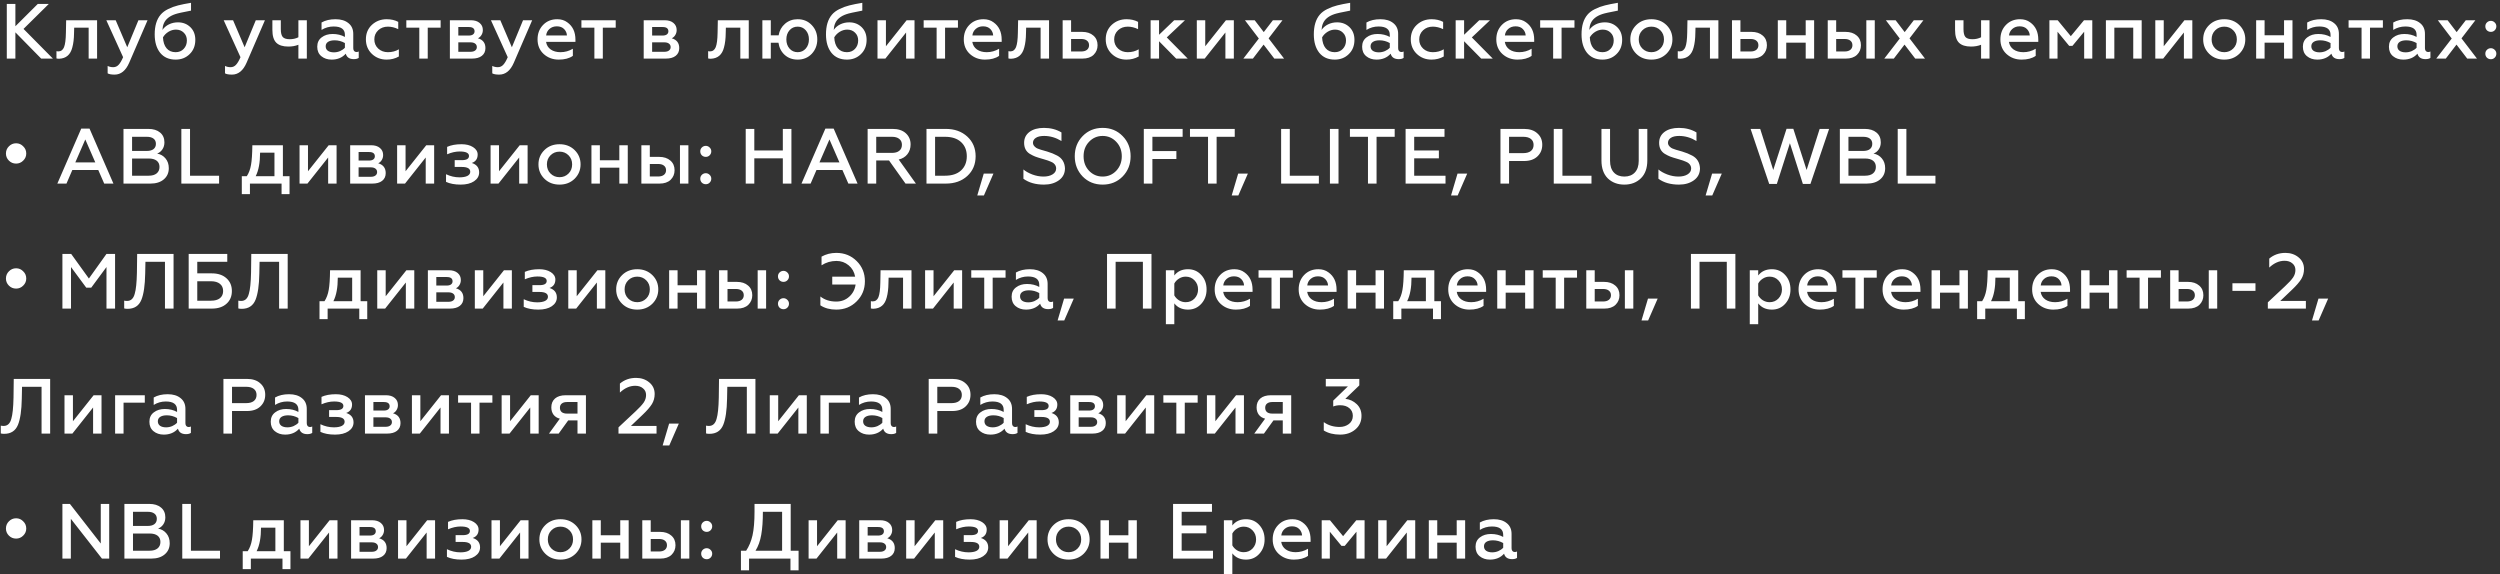 <?xml version="1.0" encoding="UTF-8"?> <svg xmlns="http://www.w3.org/2000/svg" width="640" height="147" viewBox="0 0 640 147" fill="none"><rect x="0" y="0" width="640" height="147" fill="#333333" stroke="none"/><path d="M3.94 15H1.74V1H3.94V6.72L9.68 1H12.5L6.02 7.4L13.54 15H10.54L3.94 8.28V15ZM22.693 7.08H18.993L18.953 8.5C18.939 9.913 18.793 11.127 18.513 12.14C18.046 14.007 16.919 14.973 15.133 15.04C14.853 15.04 14.626 15.013 14.453 14.96V13.1C14.6 13.14 14.746 13.16 14.893 13.16C15.6 13.16 16.099 12.8 16.393 12.08C16.686 11.347 16.846 10.113 16.873 8.38L16.933 5.18H24.853V15H22.693V7.08ZM29.336 19.1C28.523 19.1 27.929 18.993 27.556 18.78V16.88C27.983 17.093 28.456 17.2 28.976 17.2C29.523 17.2 29.983 17 30.356 16.6C30.743 16.2 31.129 15.547 31.516 14.64L27.216 5.18H29.616L32.576 12.1L35.436 5.18H37.776L33.076 16.06C32.196 18.087 30.949 19.1 29.336 19.1ZM44.962 15.26C43.269 15.26 41.949 14.68 41.002 13.52C40.069 12.347 39.602 10.773 39.602 8.8C39.602 6.627 40.108 4.947 41.122 3.76C41.589 3.2 42.228 2.72 43.042 2.32C43.882 1.907 44.735 1.593 45.602 1.38C46.495 1.153 47.595 0.933 48.902 0.72V2.72C46.769 3.12 45.422 3.42 44.862 3.62C43.368 4.127 42.395 4.92 41.942 6C41.742 6.453 41.622 7.007 41.582 7.66C41.995 7.06 42.548 6.587 43.242 6.24C43.949 5.893 44.722 5.72 45.562 5.72C46.828 5.72 47.889 6.133 48.742 6.96C49.582 7.787 50.002 8.867 50.002 10.2C50.002 11.707 49.515 12.927 48.542 13.86C47.595 14.793 46.402 15.26 44.962 15.26ZM44.962 13.36C45.802 13.36 46.489 13.08 47.022 12.52C47.569 11.947 47.842 11.227 47.842 10.36C47.842 9.533 47.575 8.867 47.042 8.36C46.522 7.84 45.855 7.58 45.042 7.58C44.375 7.58 43.735 7.767 43.122 8.14C42.522 8.513 42.055 8.987 41.722 9.56C41.775 10.76 42.082 11.693 42.642 12.36C43.202 13.027 43.975 13.36 44.962 13.36ZM59.384 19.1C58.57 19.1 57.977 18.993 57.604 18.78V16.88C58.03 17.093 58.504 17.2 59.024 17.2C59.57 17.2 60.03 17 60.404 16.6C60.79 16.2 61.177 15.547 61.564 14.64L57.264 5.18H59.664L62.624 12.1L65.484 5.18H67.824L63.124 16.06C62.244 18.087 60.997 19.1 59.384 19.1ZM78.549 15H76.389V11.46C75.629 11.767 74.769 11.92 73.809 11.92C72.423 11.92 71.396 11.593 70.73 10.94C70.063 10.273 69.73 9.18 69.73 7.66V5.18H71.889V7.48C71.889 8.427 72.056 9.093 72.389 9.48C72.736 9.853 73.329 10.04 74.169 10.04C74.996 10.04 75.736 9.873 76.389 9.54V5.18H78.549V15ZM91.255 13.32C91.469 13.32 91.662 13.273 91.835 13.18V14.82C91.542 15.033 91.122 15.14 90.575 15.14C89.455 15.14 88.769 14.673 88.515 13.74C87.622 14.753 86.415 15.26 84.895 15.26C83.842 15.26 82.962 14.967 82.255 14.38C81.562 13.807 81.215 13 81.215 11.96C81.215 10.92 81.595 10.12 82.355 9.56C83.102 8.987 84.035 8.7 85.155 8.7C86.342 8.7 87.389 8.953 88.295 9.46V8.92C88.295 7.493 87.335 6.78 85.415 6.78C84.295 6.78 83.262 7.073 82.315 7.66V5.76C83.289 5.2 84.482 4.92 85.895 4.92C87.282 4.92 88.382 5.253 89.195 5.92C90.022 6.573 90.435 7.493 90.435 8.68V12.34C90.435 12.647 90.509 12.887 90.655 13.06C90.815 13.233 91.015 13.32 91.255 13.32ZM88.295 12.22V11.02C87.469 10.553 86.595 10.32 85.675 10.32C84.955 10.32 84.389 10.453 83.975 10.72C83.575 10.987 83.375 11.36 83.375 11.84C83.375 12.347 83.562 12.733 83.935 13C84.322 13.267 84.842 13.4 85.495 13.4C86.029 13.4 86.549 13.293 87.055 13.08C87.562 12.853 87.975 12.567 88.295 12.22ZM98.969 15.26C97.489 15.26 96.236 14.773 95.209 13.8C94.182 12.813 93.669 11.567 93.669 10.06C93.669 8.553 94.182 7.32 95.209 6.36C96.249 5.4 97.509 4.92 98.989 4.92C100.109 4.92 101.096 5.147 101.949 5.6V7.46C101.056 7.033 100.176 6.82 99.309 6.82C98.322 6.82 97.496 7.127 96.829 7.74C96.162 8.367 95.829 9.147 95.829 10.08C95.829 11.027 96.162 11.813 96.829 12.44C97.496 13.053 98.322 13.36 99.309 13.36C100.362 13.36 101.296 13.113 102.109 12.62V14.46C101.176 14.993 100.129 15.26 98.969 15.26ZM109.5 15H107.34V7.08H104.02V5.18H112.8V7.08H109.5V15ZM120.829 15H115.169V5.18H120.529C121.489 5.18 122.242 5.413 122.789 5.88C123.336 6.333 123.609 6.933 123.609 7.68C123.609 8.16 123.489 8.593 123.249 8.98C123.022 9.353 122.722 9.627 122.349 9.8C123.629 10.173 124.269 11.013 124.269 12.32C124.269 13.16 123.962 13.82 123.349 14.3C122.749 14.767 121.909 15 120.829 15ZM117.329 10.84V13.26H120.449C120.956 13.26 121.349 13.153 121.629 12.94C121.922 12.727 122.069 12.433 122.069 12.06C122.069 11.673 121.922 11.373 121.629 11.16C121.349 10.947 120.956 10.84 120.449 10.84H117.329ZM117.329 6.92V9.1H120.009C120.476 9.1 120.836 9.007 121.089 8.82C121.356 8.62 121.489 8.353 121.489 8.02C121.489 7.287 120.996 6.92 120.009 6.92H117.329ZM127.799 19.1C126.986 19.1 126.393 18.993 126.019 18.78V16.88C126.446 17.093 126.919 17.2 127.439 17.2C127.986 17.2 128.446 17 128.819 16.6C129.206 16.2 129.593 15.547 129.979 14.64L125.679 5.18H128.079L131.039 12.1L133.899 5.18H136.239L131.539 16.06C130.659 18.087 129.413 19.1 127.799 19.1ZM137.613 10.08C137.613 8.6 138.079 7.373 139.013 6.4C139.959 5.413 141.173 4.92 142.653 4.92C143.666 4.92 144.526 5.187 145.233 5.72C146.619 6.707 147.313 8.187 147.313 10.16V10.72H139.793C139.926 11.547 140.319 12.193 140.973 12.66C141.639 13.127 142.479 13.36 143.493 13.36C144.613 13.36 145.666 13.067 146.653 12.48V14.3C145.746 14.94 144.539 15.26 143.033 15.26C141.526 15.26 140.239 14.78 139.173 13.82C138.133 12.86 137.613 11.613 137.613 10.08ZM139.813 9.08H145.133C145.106 8.467 144.873 7.927 144.433 7.46C143.979 6.98 143.353 6.74 142.553 6.74C141.793 6.74 141.159 6.967 140.653 7.42C140.159 7.86 139.879 8.413 139.813 9.08ZM154.322 15H152.162V7.08H148.842V5.18H157.622V7.08H154.322V15ZM170.446 15H164.786V5.18H170.146C171.106 5.18 171.859 5.413 172.406 5.88C172.953 6.333 173.226 6.933 173.226 7.68C173.226 8.16 173.106 8.593 172.866 8.98C172.639 9.353 172.339 9.627 171.966 9.8C173.246 10.173 173.886 11.013 173.886 12.32C173.886 13.16 173.579 13.82 172.966 14.3C172.366 14.767 171.526 15 170.446 15ZM166.946 10.84V13.26H170.066C170.573 13.26 170.966 13.153 171.246 12.94C171.539 12.727 171.686 12.433 171.686 12.06C171.686 11.673 171.539 11.373 171.246 11.16C170.966 10.947 170.573 10.84 170.066 10.84H166.946ZM166.946 6.92V9.1H169.626C170.093 9.1 170.453 9.007 170.706 8.82C170.973 8.62 171.106 8.353 171.106 8.02C171.106 7.287 170.613 6.92 169.626 6.92H166.946ZM189.523 7.08H185.823L185.783 8.5C185.769 9.913 185.623 11.127 185.343 12.14C184.876 14.007 183.749 14.973 181.963 15.04C181.683 15.04 181.456 15.013 181.283 14.96V13.1C181.429 13.14 181.576 13.16 181.723 13.16C182.429 13.16 182.929 12.8 183.223 12.08C183.516 11.347 183.676 10.113 183.703 8.38L183.763 5.18H191.683V15H189.523V7.08ZM204.206 15.26C202.886 15.26 201.779 14.86 200.886 14.06C200.006 13.26 199.472 12.22 199.286 10.94H197.326V15H195.166V5.18H197.326V9.04H199.326C199.526 7.84 200.072 6.853 200.966 6.08C201.859 5.307 202.939 4.92 204.206 4.92C205.659 4.92 206.859 5.42 207.806 6.42C208.752 7.407 209.226 8.627 209.226 10.08C209.226 11.533 208.752 12.767 207.806 13.78C206.859 14.767 205.659 15.26 204.206 15.26ZM207.086 10.08C207.086 9.147 206.819 8.373 206.286 7.76C205.739 7.133 205.046 6.82 204.206 6.82C203.352 6.82 202.652 7.133 202.106 7.76C201.572 8.373 201.306 9.147 201.306 10.08C201.306 11.027 201.572 11.807 202.106 12.42C202.652 13.047 203.352 13.36 204.206 13.36C205.046 13.36 205.739 13.047 206.286 12.42C206.819 11.807 207.086 11.027 207.086 10.08ZM216.811 15.26C215.118 15.26 213.798 14.68 212.851 13.52C211.918 12.347 211.451 10.773 211.451 8.8C211.451 6.627 211.958 4.947 212.971 3.76C213.438 3.2 214.078 2.72 214.891 2.32C215.731 1.907 216.584 1.593 217.451 1.38C218.344 1.153 219.444 0.933 220.751 0.72V2.72C218.618 3.12 217.271 3.42 216.711 3.62C215.218 4.127 214.244 4.92 213.791 6C213.591 6.453 213.471 7.007 213.431 7.66C213.844 7.06 214.398 6.587 215.091 6.24C215.798 5.893 216.571 5.72 217.411 5.72C218.678 5.72 219.738 6.133 220.591 6.96C221.431 7.787 221.851 8.867 221.851 10.2C221.851 11.707 221.364 12.927 220.391 13.86C219.444 14.793 218.251 15.26 216.811 15.26ZM216.811 13.36C217.651 13.36 218.338 13.08 218.871 12.52C219.418 11.947 219.691 11.227 219.691 10.36C219.691 9.533 219.424 8.867 218.891 8.36C218.371 7.84 217.704 7.58 216.891 7.58C216.224 7.58 215.584 7.767 214.971 8.14C214.371 8.513 213.904 8.987 213.571 9.56C213.624 10.76 213.931 11.693 214.491 12.36C215.051 13.027 215.824 13.36 216.811 13.36ZM226.658 15H224.638V5.18H226.798V11.84L232.098 5.18H234.118V15H231.958V8.32L226.658 15ZM241.936 15H239.776V7.08H236.456V5.18H245.236V7.08H241.936V15ZM246.73 10.08C246.73 8.6 247.197 7.373 248.13 6.4C249.077 5.413 250.29 4.92 251.77 4.92C252.783 4.92 253.643 5.187 254.35 5.72C255.737 6.707 256.43 8.187 256.43 10.16V10.72H248.91C249.043 11.547 249.437 12.193 250.09 12.66C250.757 13.127 251.597 13.36 252.61 13.36C253.73 13.36 254.783 13.067 255.77 12.48V14.3C254.863 14.94 253.657 15.26 252.15 15.26C250.643 15.26 249.357 14.78 248.29 13.82C247.25 12.86 246.73 11.613 246.73 10.08ZM248.93 9.08H254.25C254.223 8.467 253.99 7.927 253.55 7.46C253.097 6.98 252.47 6.74 251.67 6.74C250.91 6.74 250.277 6.967 249.77 7.42C249.277 7.86 248.997 8.413 248.93 9.08ZM266.395 7.08H262.695L262.655 8.5C262.642 9.913 262.495 11.127 262.215 12.14C261.749 14.007 260.622 14.973 258.835 15.04C258.555 15.04 258.329 15.013 258.155 14.96V13.1C258.302 13.14 258.449 13.16 258.595 13.16C259.302 13.16 259.802 12.8 260.095 12.08C260.389 11.347 260.549 10.113 260.575 8.38L260.635 5.18H268.555V15H266.395V7.08ZM277.118 15H272.038V5.18H274.198V8.16H277.018C278.218 8.16 279.178 8.473 279.898 9.1C280.618 9.713 280.978 10.54 280.978 11.58C280.978 12.553 280.638 13.373 279.958 14.04C279.278 14.68 278.332 15 277.118 15ZM274.198 9.98V13.18H276.778C277.405 13.18 277.898 13.04 278.258 12.76C278.618 12.467 278.798 12.073 278.798 11.58C278.798 11.073 278.618 10.68 278.258 10.4C277.912 10.12 277.418 9.98 276.778 9.98H274.198ZM288.367 15.26C286.887 15.26 285.633 14.773 284.607 13.8C283.58 12.813 283.067 11.567 283.067 10.06C283.067 8.553 283.58 7.32 284.607 6.36C285.647 5.4 286.907 4.92 288.387 4.92C289.507 4.92 290.493 5.147 291.347 5.6V7.46C290.453 7.033 289.573 6.82 288.707 6.82C287.72 6.82 286.893 7.127 286.227 7.74C285.56 8.367 285.227 9.147 285.227 10.08C285.227 11.027 285.56 11.813 286.227 12.44C286.893 13.053 287.72 13.36 288.707 13.36C289.76 13.36 290.693 13.113 291.507 12.62V14.46C290.573 14.993 289.527 15.26 288.367 15.26ZM296.717 15H294.557V5.18H296.717V8.9L300.597 5.18H303.357L298.697 9.58L304.057 15H301.097L296.717 10.56V15ZM308.403 15H306.383V5.18H308.543V11.84L313.843 5.18H315.863V15H313.703V8.32L308.403 15ZM318.702 5.18H321.202L323.522 8.22L325.862 5.18H328.322L324.762 9.82L328.722 15H326.222L323.482 11.42L320.742 15H318.302L322.262 9.86L318.702 5.18ZM341.699 15.26C340.006 15.26 338.686 14.68 337.739 13.52C336.806 12.347 336.339 10.773 336.339 8.8C336.339 6.627 336.846 4.947 337.859 3.76C338.326 3.2 338.966 2.72 339.779 2.32C340.619 1.907 341.473 1.593 342.339 1.38C343.233 1.153 344.333 0.933 345.639 0.72V2.72C343.506 3.12 342.159 3.42 341.599 3.62C340.106 4.127 339.133 4.92 338.679 6C338.479 6.453 338.359 7.007 338.319 7.66C338.733 7.06 339.286 6.587 339.979 6.24C340.686 5.893 341.459 5.72 342.299 5.72C343.566 5.72 344.626 6.133 345.479 6.96C346.319 7.787 346.739 8.867 346.739 10.2C346.739 11.707 346.253 12.927 345.279 13.86C344.333 14.793 343.139 15.26 341.699 15.26ZM341.699 13.36C342.539 13.36 343.226 13.08 343.759 12.52C344.306 11.947 344.579 11.227 344.579 10.36C344.579 9.533 344.313 8.867 343.779 8.36C343.259 7.84 342.593 7.58 341.779 7.58C341.113 7.58 340.473 7.767 339.859 8.14C339.259 8.513 338.793 8.987 338.459 9.56C338.513 10.76 338.819 11.693 339.379 12.36C339.939 13.027 340.713 13.36 341.699 13.36ZM358.746 13.32C358.959 13.32 359.153 13.273 359.326 13.18V14.82C359.033 15.033 358.613 15.14 358.066 15.14C356.946 15.14 356.259 14.673 356.006 13.74C355.113 14.753 353.906 15.26 352.386 15.26C351.333 15.26 350.453 14.967 349.746 14.38C349.053 13.807 348.706 13 348.706 11.96C348.706 10.92 349.086 10.12 349.846 9.56C350.593 8.987 351.526 8.7 352.646 8.7C353.833 8.7 354.879 8.953 355.786 9.46V8.92C355.786 7.493 354.826 6.78 352.906 6.78C351.786 6.78 350.753 7.073 349.806 7.66V5.76C350.779 5.2 351.973 4.92 353.386 4.92C354.773 4.92 355.873 5.253 356.686 5.92C357.513 6.573 357.926 7.493 357.926 8.68V12.34C357.926 12.647 357.999 12.887 358.146 13.06C358.306 13.233 358.506 13.32 358.746 13.32ZM355.786 12.22V11.02C354.959 10.553 354.086 10.32 353.166 10.32C352.446 10.32 351.879 10.453 351.466 10.72C351.066 10.987 350.866 11.36 350.866 11.84C350.866 12.347 351.053 12.733 351.426 13C351.813 13.267 352.333 13.4 352.986 13.4C353.519 13.4 354.039 13.293 354.546 13.08C355.053 12.853 355.466 12.567 355.786 12.22ZM366.46 15.26C364.98 15.26 363.726 14.773 362.7 13.8C361.673 12.813 361.16 11.567 361.16 10.06C361.16 8.553 361.673 7.32 362.7 6.36C363.74 5.4 365 4.92 366.48 4.92C367.6 4.92 368.586 5.147 369.44 5.6V7.46C368.546 7.033 367.666 6.82 366.8 6.82C365.813 6.82 364.986 7.127 364.32 7.74C363.653 8.367 363.32 9.147 363.32 10.08C363.32 11.027 363.653 11.813 364.32 12.44C364.986 13.053 365.813 13.36 366.8 13.36C367.853 13.36 368.786 13.113 369.6 12.62V14.46C368.666 14.993 367.62 15.26 366.46 15.26ZM374.81 15H372.65V5.18H374.81V8.9L378.69 5.18H381.45L376.79 9.58L382.15 15H379.19L374.81 10.56V15ZM383.053 10.08C383.053 8.6 383.52 7.373 384.453 6.4C385.4 5.413 386.613 4.92 388.093 4.92C389.107 4.92 389.967 5.187 390.673 5.72C392.06 6.707 392.753 8.187 392.753 10.16V10.72H385.233C385.367 11.547 385.76 12.193 386.413 12.66C387.08 13.127 387.92 13.36 388.933 13.36C390.053 13.36 391.107 13.067 392.093 12.48V14.3C391.187 14.94 389.98 15.26 388.473 15.26C386.967 15.26 385.68 14.78 384.613 13.82C383.573 12.86 383.053 11.613 383.053 10.08ZM385.253 9.08H390.573C390.547 8.467 390.313 7.927 389.873 7.46C389.42 6.98 388.793 6.74 387.993 6.74C387.233 6.74 386.6 6.967 386.093 7.42C385.6 7.86 385.32 8.413 385.253 9.08ZM399.763 15H397.603V7.08H394.283V5.18H403.063V7.08H399.763V15ZM410.232 15.26C408.539 15.26 407.219 14.68 406.272 13.52C405.339 12.347 404.872 10.773 404.872 8.8C404.872 6.627 405.379 4.947 406.392 3.76C406.859 3.2 407.499 2.72 408.312 2.32C409.152 1.907 410.006 1.593 410.872 1.38C411.766 1.153 412.866 0.933 414.172 0.72V2.72C412.039 3.12 410.692 3.42 410.132 3.62C408.639 4.127 407.666 4.92 407.212 6C407.012 6.453 406.892 7.007 406.852 7.66C407.266 7.06 407.819 6.587 408.512 6.24C409.219 5.893 409.992 5.72 410.832 5.72C412.099 5.72 413.159 6.133 414.012 6.96C414.852 7.787 415.272 8.867 415.272 10.2C415.272 11.707 414.786 12.927 413.812 13.86C412.866 14.793 411.672 15.26 410.232 15.26ZM410.232 13.36C411.072 13.36 411.759 13.08 412.292 12.52C412.839 11.947 413.112 11.227 413.112 10.36C413.112 9.533 412.846 8.867 412.312 8.36C411.792 7.84 411.126 7.58 410.312 7.58C409.646 7.58 409.006 7.767 408.392 8.14C407.792 8.513 407.326 8.987 406.992 9.56C407.046 10.76 407.352 11.693 407.912 12.36C408.472 13.027 409.246 13.36 410.232 13.36ZM422.759 13.36C423.665 13.36 424.432 13.047 425.059 12.42C425.672 11.807 425.979 11.027 425.979 10.08C425.979 9.147 425.672 8.373 425.059 7.76C424.432 7.133 423.665 6.82 422.759 6.82C421.839 6.82 421.065 7.133 420.439 7.76C419.825 8.373 419.519 9.147 419.519 10.08C419.519 11.027 419.825 11.807 420.439 12.42C421.065 13.047 421.839 13.36 422.759 13.36ZM422.759 15.26C421.185 15.26 419.892 14.76 418.879 13.76C417.865 12.76 417.359 11.533 417.359 10.08C417.359 8.64 417.865 7.42 418.879 6.42C419.892 5.42 421.185 4.92 422.759 4.92C424.305 4.92 425.592 5.42 426.619 6.42C427.632 7.42 428.139 8.64 428.139 10.08C428.139 11.52 427.632 12.747 426.619 13.76C425.592 14.76 424.305 15.26 422.759 15.26ZM437.747 7.08H434.047L434.007 8.5C433.993 9.913 433.847 11.127 433.567 12.14C433.1 14.007 431.973 14.973 430.187 15.04C429.907 15.04 429.68 15.013 429.507 14.96V13.1C429.653 13.14 429.8 13.16 429.947 13.16C430.653 13.16 431.153 12.8 431.447 12.08C431.74 11.347 431.9 10.113 431.927 8.38L431.987 5.18H439.907V15H437.747V7.08ZM448.47 15H443.39V5.18H445.55V8.16H448.37C449.57 8.16 450.53 8.473 451.25 9.1C451.97 9.713 452.33 10.54 452.33 11.58C452.33 12.553 451.99 13.373 451.31 14.04C450.63 14.68 449.683 15 448.47 15ZM445.55 9.98V13.18H448.13C448.757 13.18 449.25 13.04 449.61 12.76C449.97 12.467 450.15 12.073 450.15 11.58C450.15 11.073 449.97 10.68 449.61 10.4C449.263 10.12 448.77 9.98 448.13 9.98H445.55ZM457.278 15H455.118V5.18H457.278V9.02H462.258V5.18H464.418V15H462.258V10.92H457.278V15ZM479.941 15H477.781V5.18H479.941V15ZM472.541 15H467.901V5.18H470.061V8.16H472.441C473.641 8.16 474.601 8.473 475.321 9.1C476.041 9.713 476.401 10.54 476.401 11.58C476.401 12.553 476.061 13.373 475.381 14.04C474.701 14.68 473.754 15 472.541 15ZM470.061 9.98V13.18H472.201C472.828 13.18 473.321 13.04 473.681 12.76C474.041 12.467 474.221 12.073 474.221 11.58C474.221 11.073 474.041 10.68 473.681 10.4C473.334 10.12 472.841 9.98 472.201 9.98H470.061ZM482.778 5.18H485.278L487.598 8.22L489.938 5.18H492.398L488.838 9.82L492.798 15H490.298L487.558 11.42L484.818 15H482.378L486.338 9.86L482.778 5.18ZM509.316 15H507.156V11.46C506.396 11.767 505.536 11.92 504.576 11.92C503.189 11.92 502.163 11.593 501.496 10.94C500.829 10.273 500.496 9.18 500.496 7.66V5.18H502.656V7.48C502.656 8.427 502.823 9.093 503.156 9.48C503.503 9.853 504.096 10.04 504.936 10.04C505.763 10.04 506.503 9.873 507.156 9.54V5.18H509.316V15ZM512.102 10.08C512.102 8.6 512.568 7.373 513.502 6.4C514.448 5.413 515.662 4.92 517.142 4.92C518.155 4.92 519.015 5.187 519.722 5.72C521.108 6.707 521.802 8.187 521.802 10.16V10.72H514.282C514.415 11.547 514.808 12.193 515.462 12.66C516.128 13.127 516.968 13.36 517.982 13.36C519.102 13.36 520.155 13.067 521.142 12.48V14.3C520.235 14.94 519.028 15.26 517.522 15.26C516.015 15.26 514.728 14.78 513.662 13.82C512.622 12.86 512.102 11.613 512.102 10.08ZM514.302 9.08H519.622C519.595 8.467 519.362 7.927 518.922 7.46C518.468 6.98 517.842 6.74 517.042 6.74C516.282 6.74 515.648 6.967 515.142 7.42C514.648 7.86 514.368 8.413 514.302 9.08ZM526.727 15H524.647V5.18H526.767L530.127 9.26L533.507 5.18H535.627V15H533.547V8.12L530.547 11.74H529.707L526.727 8.12V15ZM541.27 15H539.11V5.18H548.27V15H546.11V7.08H541.27V15ZM553.776 15H551.756V5.18H553.916V11.84L559.216 5.18H561.236V15H559.076V8.32L553.776 15ZM569.414 13.36C570.321 13.36 571.088 13.047 571.714 12.42C572.328 11.807 572.634 11.027 572.634 10.08C572.634 9.147 572.328 8.373 571.714 7.76C571.088 7.133 570.321 6.82 569.414 6.82C568.494 6.82 567.721 7.133 567.094 7.76C566.481 8.373 566.174 9.147 566.174 10.08C566.174 11.027 566.481 11.807 567.094 12.42C567.721 13.047 568.494 13.36 569.414 13.36ZM569.414 15.26C567.841 15.26 566.548 14.76 565.534 13.76C564.521 12.76 564.014 11.533 564.014 10.08C564.014 8.64 564.521 7.42 565.534 6.42C566.548 5.42 567.841 4.92 569.414 4.92C570.961 4.92 572.248 5.42 573.274 6.42C574.288 7.42 574.794 8.64 574.794 10.08C574.794 11.52 574.288 12.747 573.274 13.76C572.248 14.76 570.961 15.26 569.414 15.26ZM579.735 15H577.575V5.18H579.735V9.02H584.715V5.18H586.875V15H584.715V10.92H579.735V15ZM599.578 13.32C599.791 13.32 599.985 13.273 600.158 13.18V14.82C599.865 15.033 599.445 15.14 598.898 15.14C597.778 15.14 597.091 14.673 596.838 13.74C595.945 14.753 594.738 15.26 593.218 15.26C592.165 15.26 591.285 14.967 590.578 14.38C589.885 13.807 589.538 13 589.538 11.96C589.538 10.92 589.918 10.12 590.678 9.56C591.425 8.987 592.358 8.7 593.478 8.7C594.665 8.7 595.711 8.953 596.618 9.46V8.92C596.618 7.493 595.658 6.78 593.738 6.78C592.618 6.78 591.585 7.073 590.638 7.66V5.76C591.611 5.2 592.805 4.92 594.218 4.92C595.605 4.92 596.705 5.253 597.518 5.92C598.345 6.573 598.758 7.493 598.758 8.68V12.34C598.758 12.647 598.831 12.887 598.978 13.06C599.138 13.233 599.338 13.32 599.578 13.32ZM596.618 12.22V11.02C595.791 10.553 594.918 10.32 593.998 10.32C593.278 10.32 592.711 10.453 592.298 10.72C591.898 10.987 591.698 11.36 591.698 11.84C591.698 12.347 591.885 12.733 592.258 13C592.645 13.267 593.165 13.4 593.818 13.4C594.351 13.4 594.871 13.293 595.378 13.08C595.885 12.853 596.298 12.567 596.618 12.22ZM606.719 15H604.559V7.08H601.239V5.18H610.019V7.08H606.719V15ZM621.608 13.32C621.822 13.32 622.015 13.273 622.188 13.18V14.82C621.895 15.033 621.475 15.14 620.928 15.14C619.808 15.14 619.122 14.673 618.868 13.74C617.975 14.753 616.768 15.26 615.248 15.26C614.195 15.26 613.315 14.967 612.608 14.38C611.915 13.807 611.568 13 611.568 11.96C611.568 10.92 611.948 10.12 612.708 9.56C613.455 8.987 614.388 8.7 615.508 8.7C616.695 8.7 617.742 8.953 618.648 9.46V8.92C618.648 7.493 617.688 6.78 615.768 6.78C614.648 6.78 613.615 7.073 612.668 7.66V5.76C613.642 5.2 614.835 4.92 616.248 4.92C617.635 4.92 618.735 5.253 619.548 5.92C620.375 6.573 620.788 7.493 620.788 8.68V12.34C620.788 12.647 620.862 12.887 621.008 13.06C621.168 13.233 621.368 13.32 621.608 13.32ZM618.648 12.22V11.02C617.822 10.553 616.948 10.32 616.028 10.32C615.308 10.32 614.742 10.453 614.328 10.72C613.928 10.987 613.728 11.36 613.728 11.84C613.728 12.347 613.915 12.733 614.288 13C614.675 13.267 615.195 13.4 615.848 13.4C616.382 13.4 616.902 13.293 617.408 13.08C617.915 12.853 618.328 12.567 618.648 12.22ZM624.082 5.18H626.582L628.902 8.22L631.242 5.18H633.702L630.142 9.82L634.102 15H631.602L628.862 11.42L626.122 15H623.682L627.642 9.86L624.082 5.18ZM637.665 8.16C637.265 8.16 636.925 8.027 636.645 7.76C636.378 7.48 636.245 7.14 636.245 6.74C636.245 6.353 636.378 6.027 636.645 5.76C636.925 5.48 637.265 5.34 637.665 5.34C638.038 5.34 638.365 5.48 638.645 5.76C638.925 6.027 639.065 6.353 639.065 6.74C639.065 7.14 638.925 7.48 638.645 7.76C638.378 8.027 638.051 8.16 637.665 8.16ZM637.665 15.16C637.265 15.16 636.925 15.027 636.645 14.76C636.378 14.48 636.245 14.14 636.245 13.74C636.245 13.353 636.378 13.027 636.645 12.76C636.925 12.48 637.265 12.34 637.665 12.34C638.038 12.34 638.365 12.48 638.645 12.76C638.925 13.027 639.065 13.353 639.065 13.74C639.065 14.14 638.925 14.48 638.645 14.76C638.378 15.027 638.051 15.16 637.665 15.16ZM4.12 41.88C3.4 41.88 2.787 41.627 2.28 41.12C1.773 40.613 1.52 40.007 1.52 39.3C1.52 38.58 1.773 37.967 2.28 37.46C2.787 36.94 3.4 36.68 4.12 36.68C4.84 36.68 5.447 36.94 5.94 37.46C6.46 37.953 6.72 38.567 6.72 39.3C6.72 40.007 6.46 40.613 5.94 41.12C5.433 41.627 4.827 41.88 4.12 41.88ZM17.017 47H14.678L20.797 32.92H22.918L29.038 47H26.677L25.157 43.52H18.517L17.017 47ZM21.837 35.7L19.277 41.58H24.398L21.837 35.7ZM38.492 47H31.612V33H37.972C39.239 33 40.239 33.307 40.972 33.92C41.718 34.533 42.092 35.373 42.092 36.44C42.092 37.133 41.919 37.733 41.572 38.24C41.225 38.747 40.779 39.107 40.232 39.32C41.112 39.48 41.825 39.893 42.372 40.56C42.932 41.227 43.212 42.06 43.212 43.06C43.212 44.247 42.785 45.2 41.932 45.92C41.092 46.64 39.945 47 38.492 47ZM33.812 40.58V44.98H38.092C38.945 44.98 39.612 44.787 40.092 44.4C40.585 44 40.832 43.447 40.832 42.74C40.832 42.047 40.592 41.513 40.112 41.14C39.632 40.767 38.959 40.58 38.092 40.58H33.812ZM33.812 35.02V38.64H37.592C38.325 38.64 38.892 38.487 39.292 38.18C39.705 37.86 39.912 37.407 39.912 36.82C39.912 36.233 39.705 35.787 39.292 35.48C38.892 35.173 38.325 35.02 37.592 35.02H33.812ZM56.086 47H46.426V33H48.646V44.98H56.086V47ZM63.982 49.7H61.902V45.1H63.182C63.702 44.313 64.062 43.347 64.262 42.2C64.462 41.093 64.575 39.42 64.602 37.18H72.422V45.1H74.122V49.7H72.082V47H63.982V49.7ZM65.462 45.1H70.262V39.08H66.582C66.582 41.627 66.209 43.633 65.462 45.1ZM78.704 47H76.684V37.18H78.844V43.84L84.144 37.18H86.164V47H84.004V40.32L78.704 47ZM95.302 47H89.642V37.18H95.002C95.962 37.18 96.716 37.413 97.262 37.88C97.809 38.333 98.082 38.933 98.082 39.68C98.082 40.16 97.962 40.593 97.722 40.98C97.496 41.353 97.196 41.627 96.822 41.8C98.102 42.173 98.742 43.013 98.742 44.32C98.742 45.16 98.436 45.82 97.822 46.3C97.222 46.767 96.382 47 95.302 47ZM91.802 42.84V45.26H94.922C95.429 45.26 95.822 45.153 96.102 44.94C96.396 44.727 96.542 44.433 96.542 44.06C96.542 43.673 96.396 43.373 96.102 43.16C95.822 42.947 95.429 42.84 94.922 42.84H91.802ZM91.802 38.92V41.1H94.482C94.949 41.1 95.309 41.007 95.562 40.82C95.829 40.62 95.962 40.353 95.962 40.02C95.962 39.287 95.469 38.92 94.482 38.92H91.802ZM103.683 47H101.663V37.18H103.823V43.84L109.123 37.18H111.143V47H108.983V40.32L103.683 47ZM117.922 47.26C116.429 47.26 115.182 47.027 114.182 46.56V44.6C115.302 45.133 116.449 45.4 117.622 45.4C118.475 45.4 119.149 45.28 119.642 45.04C120.135 44.787 120.382 44.433 120.382 43.98C120.382 43.153 119.662 42.74 118.222 42.74H116.402V41H118.222C119.449 41 120.062 40.64 120.062 39.92C120.062 39.16 119.269 38.78 117.682 38.78C116.642 38.78 115.569 39.02 114.462 39.5V37.6C115.462 37.147 116.689 36.92 118.142 36.92C119.342 36.92 120.329 37.167 121.102 37.66C121.889 38.167 122.282 38.8 122.282 39.56C122.282 40.64 121.782 41.36 120.782 41.72C122.035 42.12 122.662 42.927 122.662 44.14C122.662 45.06 122.229 45.813 121.362 46.4C120.509 46.973 119.362 47.26 117.922 47.26ZM127.608 47H125.588V37.18H127.748V43.84L133.048 37.18H135.068V47H132.908V40.32L127.608 47ZM143.247 45.36C144.154 45.36 144.92 45.047 145.547 44.42C146.16 43.807 146.467 43.027 146.467 42.08C146.467 41.147 146.16 40.373 145.547 39.76C144.92 39.133 144.154 38.82 143.247 38.82C142.327 38.82 141.554 39.133 140.927 39.76C140.314 40.373 140.007 41.147 140.007 42.08C140.007 43.027 140.314 43.807 140.927 44.42C141.554 45.047 142.327 45.36 143.247 45.36ZM143.247 47.26C141.674 47.26 140.38 46.76 139.367 45.76C138.354 44.76 137.847 43.533 137.847 42.08C137.847 40.64 138.354 39.42 139.367 38.42C140.38 37.42 141.674 36.92 143.247 36.92C144.794 36.92 146.08 37.42 147.107 38.42C148.12 39.42 148.627 40.64 148.627 42.08C148.627 43.52 148.12 44.747 147.107 45.76C146.08 46.76 144.794 47.26 143.247 47.26ZM153.568 47H151.408V37.18H153.568V41.02H158.548V37.18H160.708V47H158.548V42.92H153.568V47ZM176.231 47H174.071V37.18H176.231V47ZM168.831 47H164.191V37.18H166.351V40.16H168.731C169.931 40.16 170.891 40.473 171.611 41.1C172.331 41.713 172.691 42.54 172.691 43.58C172.691 44.553 172.351 45.373 171.671 46.04C170.991 46.68 170.044 47 168.831 47ZM166.351 41.98V45.18H168.491C169.117 45.18 169.611 45.04 169.971 44.76C170.331 44.467 170.511 44.073 170.511 43.58C170.511 43.073 170.331 42.68 169.971 42.4C169.624 42.12 169.131 41.98 168.491 41.98H166.351ZM180.688 40.16C180.288 40.16 179.948 40.027 179.668 39.76C179.401 39.48 179.268 39.14 179.268 38.74C179.268 38.353 179.401 38.027 179.668 37.76C179.948 37.48 180.288 37.34 180.688 37.34C181.061 37.34 181.388 37.48 181.668 37.76C181.948 38.027 182.088 38.353 182.088 38.74C182.088 39.14 181.948 39.48 181.668 39.76C181.401 40.027 181.075 40.16 180.688 40.16ZM180.688 47.16C180.288 47.16 179.948 47.027 179.668 46.76C179.401 46.48 179.268 46.14 179.268 45.74C179.268 45.353 179.401 45.027 179.668 44.76C179.948 44.48 180.288 44.34 180.688 44.34C181.061 44.34 181.388 44.48 181.668 44.76C181.948 45.027 182.088 45.353 182.088 45.74C182.088 46.14 181.948 46.48 181.668 46.76C181.401 47.027 181.075 47.16 180.688 47.16ZM193.103 47H190.903V33H193.103V38.52H200.403V33H202.603V47H200.403V40.54H193.103V47ZM207.519 47H205.179L211.299 32.92H213.419L219.539 47H217.179L215.659 43.52H209.019L207.519 47ZM212.339 35.7L209.779 41.58H214.899L212.339 35.7ZM224.313 47H222.113V33H228.493C229.933 33 231.06 33.367 231.873 34.1C232.7 34.847 233.113 35.807 233.113 36.98C233.113 37.953 232.84 38.787 232.293 39.48C231.76 40.16 231.02 40.613 230.073 40.84L234.473 47H231.813L227.593 41.08H224.313V47ZM224.313 35.02V39.14H228.353C229.153 39.14 229.773 38.96 230.213 38.6C230.667 38.24 230.893 37.727 230.893 37.06C230.893 36.42 230.667 35.92 230.213 35.56C229.773 35.2 229.153 35.02 228.353 35.02H224.313ZM242.121 47H237.181V33H242.121C244.361 33 246.195 33.653 247.621 34.96C249.048 36.267 249.761 37.947 249.761 40C249.761 42.067 249.048 43.753 247.621 45.06C246.208 46.353 244.375 47 242.121 47ZM239.381 35.02V44.98H241.921C243.681 44.98 245.048 44.533 246.021 43.64C247.008 42.733 247.501 41.52 247.501 40C247.501 38.48 247.008 37.267 246.021 36.36C245.048 35.467 243.681 35.02 241.921 35.02H239.381ZM251.881 50.04H250.181L251.841 44.44H254.321L251.881 50.04ZM267.255 47.26C265.121 47.26 263.368 46.76 261.995 45.76V43.38C262.541 43.86 263.295 44.287 264.255 44.66C265.215 45.02 266.175 45.2 267.135 45.2C268.081 45.2 268.855 45.013 269.455 44.64C270.068 44.267 270.375 43.76 270.375 43.12C270.375 42.613 270.168 42.18 269.755 41.82C269.595 41.673 269.355 41.533 269.035 41.4C268.648 41.213 268.008 40.993 267.115 40.74L266.835 40.66C266.075 40.447 265.468 40.253 265.015 40.08C264.655 39.947 264.188 39.713 263.615 39.38C262.655 38.78 262.175 37.84 262.175 36.56C262.175 35.4 262.628 34.473 263.535 33.78C264.455 33.087 265.695 32.74 267.255 32.74C268.948 32.74 270.441 33.127 271.735 33.9V36.1C270.308 35.233 268.828 34.8 267.295 34.8C266.361 34.8 265.648 34.967 265.155 35.3C264.675 35.62 264.435 36.047 264.435 36.58C264.435 37.033 264.708 37.453 265.255 37.84C265.335 37.893 265.448 37.953 265.595 38.02C265.741 38.073 265.908 38.133 266.095 38.2C266.281 38.267 266.415 38.313 266.495 38.34L268.095 38.8C269.068 39.093 269.921 39.44 270.655 39.84C271.895 40.507 272.555 41.587 272.635 43.08C272.635 44.373 272.121 45.393 271.095 46.14C270.068 46.887 268.788 47.26 267.255 47.26ZM278.797 43.72C279.744 44.707 280.904 45.2 282.277 45.2C283.65 45.2 284.81 44.707 285.757 43.72C286.704 42.707 287.177 41.467 287.177 40C287.177 38.52 286.704 37.287 285.757 36.3C284.81 35.3 283.65 34.8 282.277 34.8C280.904 34.8 279.744 35.3 278.797 36.3C277.864 37.273 277.397 38.507 277.397 40C277.397 41.493 277.864 42.733 278.797 43.72ZM287.397 45.18C286.037 46.567 284.33 47.26 282.277 47.26C280.224 47.26 278.517 46.567 277.157 45.18C275.81 43.767 275.137 42.04 275.137 40C275.137 37.947 275.81 36.227 277.157 34.84C278.517 33.44 280.224 32.74 282.277 32.74C284.33 32.74 286.037 33.44 287.397 34.84C288.757 36.227 289.437 37.947 289.437 40C289.437 42.053 288.757 43.78 287.397 45.18ZM295.014 47H292.814V33H302.754V35.02H295.014V38.68H301.154V40.7H295.014V47ZM304.634 35.02V33H316.094V35.02H311.454V47H309.254V35.02H304.634ZM317.015 50.04H315.315L316.975 44.44H319.455L317.015 50.04ZM337.629 47H327.969V33H330.189V44.98H337.629V47ZM342.661 47H340.461V33H342.661V47ZM345.58 35.02V33H357.04V35.02H352.4V47H350.2V35.02H345.58ZM370.053 47H359.833V33H369.793V35.02H362.033V38.52H368.353V40.54H362.033V44.98H370.053V47ZM373.165 50.04H371.465L373.125 44.44H375.605L373.165 50.04ZM386.319 47H384.119V33H390.139C391.606 33 392.746 33.38 393.559 34.14C394.399 34.873 394.819 35.847 394.819 37.06C394.819 38.273 394.399 39.273 393.559 40.06C392.746 40.833 391.606 41.22 390.139 41.22H386.319V47ZM386.319 35.02V39.2H389.959C390.786 39.2 391.432 39.02 391.899 38.66C392.366 38.287 392.599 37.767 392.599 37.1C392.599 36.433 392.366 35.92 391.899 35.56C391.446 35.2 390.799 35.02 389.959 35.02H386.319ZM407.421 47H397.761V33H399.981V44.98H407.421V47ZM409.973 41.08V33H412.173V41.16C412.173 42.453 412.5 43.453 413.153 44.16C413.807 44.853 414.7 45.2 415.833 45.2C416.967 45.2 417.86 44.853 418.513 44.16C419.18 43.453 419.513 42.453 419.513 41.16V33H421.713V41.08C421.713 43.04 421.167 44.56 420.073 45.64C418.967 46.72 417.553 47.26 415.833 47.26C414.113 47.26 412.7 46.727 411.593 45.66C410.513 44.58 409.973 43.053 409.973 41.08ZM429.817 47.26C427.684 47.26 425.93 46.76 424.557 45.76V43.38C425.104 43.86 425.857 44.287 426.817 44.66C427.777 45.02 428.737 45.2 429.697 45.2C430.644 45.2 431.417 45.013 432.017 44.64C432.63 44.267 432.937 43.76 432.937 43.12C432.937 42.613 432.73 42.18 432.317 41.82C432.157 41.673 431.917 41.533 431.597 41.4C431.21 41.213 430.57 40.993 429.677 40.74L429.397 40.66C428.637 40.447 428.03 40.253 427.577 40.08C427.217 39.947 426.75 39.713 426.177 39.38C425.217 38.78 424.737 37.84 424.737 36.56C424.737 35.4 425.19 34.473 426.097 33.78C427.017 33.087 428.257 32.74 429.817 32.74C431.51 32.74 433.004 33.127 434.297 33.9V36.1C432.87 35.233 431.39 34.8 429.857 34.8C428.924 34.8 428.21 34.967 427.717 35.3C427.237 35.62 426.997 36.047 426.997 36.58C426.997 37.033 427.27 37.453 427.817 37.84C427.897 37.893 428.01 37.953 428.157 38.02C428.304 38.073 428.47 38.133 428.657 38.2C428.844 38.267 428.977 38.313 429.057 38.34L430.657 38.8C431.63 39.093 432.484 39.44 433.217 39.84C434.457 40.507 435.117 41.587 435.197 43.08C435.197 44.373 434.684 45.393 433.657 46.14C432.63 46.887 431.35 47.26 429.817 47.26ZM438.339 50.04H436.639L438.299 44.44H440.779L438.339 50.04ZM454.872 47.08H452.912L448.152 33H450.612L453.952 43.52L457.352 32.98H459.092L462.492 43.52L465.832 33H468.252L463.472 47.08H461.532L458.212 36.66L454.872 47.08ZM477.881 47H471.001V33H477.361C478.628 33 479.628 33.307 480.361 33.92C481.108 34.533 481.481 35.373 481.481 36.44C481.481 37.133 481.308 37.733 480.961 38.24C480.614 38.747 480.168 39.107 479.621 39.32C480.501 39.48 481.214 39.893 481.761 40.56C482.321 41.227 482.601 42.06 482.601 43.06C482.601 44.247 482.174 45.2 481.321 45.92C480.481 46.64 479.334 47 477.881 47ZM473.201 40.58V44.98H477.481C478.334 44.98 479.001 44.787 479.481 44.4C479.974 44 480.221 43.447 480.221 42.74C480.221 42.047 479.981 41.513 479.501 41.14C479.021 40.767 478.348 40.58 477.481 40.58H473.201ZM473.201 35.02V38.64H476.981C477.714 38.64 478.281 38.487 478.681 38.18C479.094 37.86 479.301 37.407 479.301 36.82C479.301 36.233 479.094 35.787 478.681 35.48C478.281 35.173 477.714 35.02 476.981 35.02H473.201ZM495.475 47H485.815V33H488.035V44.98H495.475V47ZM4.12 73.88C3.4 73.88 2.787 73.627 2.28 73.12C1.773 72.613 1.52 72.007 1.52 71.3C1.52 70.58 1.773 69.967 2.28 69.46C2.787 68.94 3.4 68.68 4.12 68.68C4.84 68.68 5.447 68.94 5.94 69.46C6.46 69.953 6.72 70.567 6.72 71.3C6.72 72.007 6.46 72.613 5.94 73.12C5.433 73.627 4.827 73.88 4.12 73.88ZM18.177 79H15.977V65H18.218L22.758 71.3L27.258 65H29.457V79H27.258V68.36L23.358 73.64H22.078L18.177 68.36V79ZM31.791 78.96V76.96C31.964 77.013 32.211 77.04 32.531 77.04C33.517 77.04 34.171 76.427 34.491 75.2C34.811 74.147 34.997 72.347 35.051 69.8L35.111 65H44.431V79H42.231V67.02H37.231L37.171 70.02C37.117 73.047 36.791 75.293 36.191 76.76C35.564 78.293 34.384 79.06 32.651 79.06C32.304 79.06 32.017 79.027 31.791 78.96ZM54.221 79H48.301V65H58.181V67.02H50.501V69.98H54.221C55.808 69.98 57.061 70.4 57.981 71.24C58.901 72.067 59.361 73.153 59.361 74.5C59.361 75.86 58.901 76.947 57.981 77.76C57.074 78.587 55.821 79 54.221 79ZM50.501 72V76.98H54.021C55.008 76.98 55.768 76.767 56.301 76.34C56.848 75.9 57.121 75.287 57.121 74.5C57.121 73.713 56.848 73.1 56.301 72.66C55.754 72.22 54.994 72 54.021 72H50.501ZM61.009 78.96V76.96C61.182 77.013 61.429 77.04 61.749 77.04C62.735 77.04 63.389 76.427 63.709 75.2C64.029 74.147 64.215 72.347 64.269 69.8L64.329 65H73.649V79H71.449V67.02H66.449L66.389 70.02C66.335 73.047 66.009 75.293 65.409 76.76C64.782 78.293 63.602 79.06 61.869 79.06C61.522 79.06 61.235 79.027 61.009 78.96ZM83.874 81.7H81.794V77.1H83.074C83.594 76.313 83.954 75.347 84.154 74.2C84.354 73.093 84.468 71.42 84.494 69.18H92.314V77.1H94.014V81.7H91.974V79H83.874V81.7ZM85.354 77.1H90.154V71.08H86.474C86.474 73.627 86.101 75.633 85.354 77.1ZM98.596 79H96.576V69.18H98.736V75.84L104.036 69.18H106.056V79H103.896V72.32L98.596 79ZM115.195 79H109.535V69.18H114.895C115.855 69.18 116.608 69.413 117.155 69.88C117.701 70.333 117.975 70.933 117.975 71.68C117.975 72.16 117.855 72.593 117.615 72.98C117.388 73.353 117.088 73.627 116.715 73.8C117.995 74.173 118.635 75.013 118.635 76.32C118.635 77.16 118.328 77.82 117.715 78.3C117.115 78.767 116.275 79 115.195 79ZM111.695 74.84V77.26H114.815C115.321 77.26 115.715 77.153 115.995 76.94C116.288 76.727 116.435 76.433 116.435 76.06C116.435 75.673 116.288 75.373 115.995 75.16C115.715 74.947 115.321 74.84 114.815 74.84H111.695ZM111.695 70.92V73.1H114.375C114.841 73.1 115.201 73.007 115.455 72.82C115.721 72.62 115.855 72.353 115.855 72.02C115.855 71.287 115.361 70.92 114.375 70.92H111.695ZM123.576 79H121.556V69.18H123.716V75.84L129.016 69.18H131.036V79H128.876V72.32L123.576 79ZM137.814 79.26C136.321 79.26 135.074 79.027 134.074 78.56V76.6C135.194 77.133 136.341 77.4 137.514 77.4C138.368 77.4 139.041 77.28 139.534 77.04C140.028 76.787 140.274 76.433 140.274 75.98C140.274 75.153 139.554 74.74 138.114 74.74H136.294V73H138.114C139.341 73 139.954 72.64 139.954 71.92C139.954 71.16 139.161 70.78 137.574 70.78C136.534 70.78 135.461 71.02 134.354 71.5V69.6C135.354 69.147 136.581 68.92 138.034 68.92C139.234 68.92 140.221 69.167 140.994 69.66C141.781 70.167 142.174 70.8 142.174 71.56C142.174 72.64 141.674 73.36 140.674 73.72C141.928 74.12 142.554 74.927 142.554 76.14C142.554 77.06 142.121 77.813 141.254 78.4C140.401 78.973 139.254 79.26 137.814 79.26ZM147.501 79H145.481V69.18H147.641V75.84L152.941 69.18H154.961V79H152.801V72.32L147.501 79ZM163.139 77.36C164.046 77.36 164.813 77.047 165.439 76.42C166.053 75.807 166.359 75.027 166.359 74.08C166.359 73.147 166.053 72.373 165.439 71.76C164.813 71.133 164.046 70.82 163.139 70.82C162.219 70.82 161.446 71.133 160.819 71.76C160.206 72.373 159.899 73.147 159.899 74.08C159.899 75.027 160.206 75.807 160.819 76.42C161.446 77.047 162.219 77.36 163.139 77.36ZM163.139 79.26C161.566 79.26 160.273 78.76 159.259 77.76C158.246 76.76 157.739 75.533 157.739 74.08C157.739 72.64 158.246 71.42 159.259 70.42C160.273 69.42 161.566 68.92 163.139 68.92C164.686 68.92 165.973 69.42 166.999 70.42C168.013 71.42 168.519 72.64 168.519 74.08C168.519 75.52 168.013 76.747 166.999 77.76C165.973 78.76 164.686 79.26 163.139 79.26ZM173.46 79H171.3V69.18H173.46V73.02H178.44V69.18H180.6V79H178.44V74.92H173.46V79ZM196.123 79H193.963V69.18H196.123V79ZM188.723 79H184.083V69.18H186.243V72.16H188.623C189.823 72.16 190.783 72.473 191.503 73.1C192.223 73.713 192.583 74.54 192.583 75.58C192.583 76.553 192.243 77.373 191.563 78.04C190.883 78.68 189.936 79 188.723 79ZM186.243 73.98V77.18H188.383C189.01 77.18 189.503 77.04 189.863 76.76C190.223 76.467 190.403 76.073 190.403 75.58C190.403 75.073 190.223 74.68 189.863 74.4C189.516 74.12 189.023 73.98 188.383 73.98H186.243ZM200.58 72.16C200.18 72.16 199.84 72.027 199.56 71.76C199.293 71.48 199.16 71.14 199.16 70.74C199.16 70.353 199.293 70.027 199.56 69.76C199.84 69.48 200.18 69.34 200.58 69.34C200.953 69.34 201.28 69.48 201.56 69.76C201.84 70.027 201.98 70.353 201.98 70.74C201.98 71.14 201.84 71.48 201.56 71.76C201.293 72.027 200.967 72.16 200.58 72.16ZM200.58 79.16C200.18 79.16 199.84 79.027 199.56 78.76C199.293 78.48 199.16 78.14 199.16 77.74C199.16 77.353 199.293 77.027 199.56 76.76C199.84 76.48 200.18 76.34 200.58 76.34C200.953 76.34 201.28 76.48 201.56 76.76C201.84 77.027 201.98 77.353 201.98 77.74C201.98 78.14 201.84 78.48 201.56 78.76C201.293 79.027 200.967 79.16 200.58 79.16ZM214.075 79.26C212.475 79.26 211.122 78.893 210.015 78.16V75.9C211.109 76.767 212.462 77.2 214.075 77.2C215.369 77.2 216.469 76.793 217.375 75.98C218.295 75.167 218.849 74.12 219.035 72.84H213.055V70.82H218.915C218.689 69.607 218.135 68.64 217.255 67.92C216.362 67.173 215.322 66.8 214.135 66.8C212.735 66.8 211.462 67.173 210.315 67.92V65.7C211.449 65.06 212.709 64.74 214.095 64.74C216.175 64.74 217.915 65.44 219.315 66.84C220.715 68.227 221.415 69.947 221.415 72C221.415 74.04 220.709 75.76 219.295 77.16C217.895 78.56 216.155 79.26 214.075 79.26ZM231.182 71.08H227.482L227.442 72.5C227.429 73.913 227.282 75.127 227.002 76.14C226.535 78.007 225.409 78.973 223.622 79.04C223.342 79.04 223.115 79.013 222.942 78.96V77.1C223.089 77.14 223.235 77.16 223.382 77.16C224.089 77.16 224.589 76.8 224.882 76.08C225.175 75.347 225.335 74.113 225.362 72.38L225.422 69.18H233.342V79H231.182V71.08ZM238.845 79H236.825V69.18H238.985V75.84L244.285 69.18H246.305V79H244.145V72.32L238.845 79ZM254.124 79H251.964V71.08H248.644V69.18H257.424V71.08H254.124V79ZM269.013 77.32C269.226 77.32 269.42 77.273 269.593 77.18V78.82C269.3 79.033 268.88 79.14 268.333 79.14C267.213 79.14 266.526 78.673 266.273 77.74C265.38 78.753 264.173 79.26 262.653 79.26C261.6 79.26 260.72 78.967 260.013 78.38C259.32 77.807 258.973 77 258.973 75.96C258.973 74.92 259.353 74.12 260.113 73.56C260.86 72.987 261.793 72.7 262.913 72.7C264.1 72.7 265.146 72.953 266.053 73.46V72.92C266.053 71.493 265.093 70.78 263.173 70.78C262.053 70.78 261.02 71.073 260.073 71.66V69.76C261.046 69.2 262.24 68.92 263.653 68.92C265.04 68.92 266.14 69.253 266.953 69.92C267.78 70.573 268.193 71.493 268.193 72.68V76.34C268.193 76.647 268.266 76.887 268.413 77.06C268.573 77.233 268.773 77.32 269.013 77.32ZM266.053 76.22V75.02C265.226 74.553 264.353 74.32 263.433 74.32C262.713 74.32 262.146 74.453 261.733 74.72C261.333 74.987 261.133 75.36 261.133 75.84C261.133 76.347 261.32 76.733 261.693 77C262.08 77.267 262.6 77.4 263.253 77.4C263.786 77.4 264.306 77.293 264.813 77.08C265.32 76.853 265.733 76.567 266.053 76.22ZM272.447 82.04H270.747L272.407 76.44H274.887L272.447 82.04ZM285.6 79H283.4V65H294.78V79H292.58V67.02H285.6V79ZM304.123 68.92C305.51 68.92 306.65 69.42 307.543 70.42C308.437 71.407 308.883 72.633 308.883 74.1C308.883 75.553 308.437 76.773 307.543 77.76C306.65 78.76 305.51 79.26 304.123 79.26C302.617 79.26 301.45 78.727 300.623 77.66V83H298.463V69.18H300.623V70.52C301.45 69.453 302.617 68.92 304.123 68.92ZM303.543 70.82C302.917 70.82 302.343 70.987 301.823 71.32C301.303 71.64 300.903 72.06 300.623 72.58V75.62C300.903 76.127 301.303 76.547 301.823 76.88C302.357 77.2 302.93 77.36 303.543 77.36C304.45 77.36 305.203 77.047 305.803 76.42C306.403 75.78 306.703 75.007 306.703 74.1C306.703 73.18 306.403 72.407 305.803 71.78C305.203 71.14 304.45 70.82 303.543 70.82ZM310.956 74.08C310.956 72.6 311.423 71.373 312.356 70.4C313.303 69.413 314.516 68.92 315.996 68.92C317.01 68.92 317.87 69.187 318.576 69.72C319.963 70.707 320.656 72.187 320.656 74.16V74.72H313.136C313.27 75.547 313.663 76.193 314.316 76.66C314.983 77.127 315.823 77.36 316.836 77.36C317.956 77.36 319.01 77.067 319.996 76.48V78.3C319.09 78.94 317.883 79.26 316.376 79.26C314.87 79.26 313.583 78.78 312.516 77.82C311.476 76.86 310.956 75.613 310.956 74.08ZM313.156 73.08H318.476C318.45 72.467 318.216 71.927 317.776 71.46C317.323 70.98 316.696 70.74 315.896 70.74C315.136 70.74 314.503 70.967 313.996 71.42C313.503 71.86 313.223 72.413 313.156 73.08ZM327.666 79H325.506V71.08H322.186V69.18H330.966V71.08H327.666V79ZM332.46 74.08C332.46 72.6 332.926 71.373 333.86 70.4C334.806 69.413 336.02 68.92 337.5 68.92C338.513 68.92 339.373 69.187 340.08 69.72C341.466 70.707 342.16 72.187 342.16 74.16V74.72H334.64C334.773 75.547 335.166 76.193 335.82 76.66C336.486 77.127 337.326 77.36 338.34 77.36C339.46 77.36 340.513 77.067 341.5 76.48V78.3C340.593 78.94 339.386 79.26 337.88 79.26C336.373 79.26 335.086 78.78 334.02 77.82C332.98 76.86 332.46 75.613 332.46 74.08ZM334.66 73.08H339.98C339.953 72.467 339.72 71.927 339.28 71.46C338.826 70.98 338.2 70.74 337.4 70.74C336.64 70.74 336.006 70.967 335.5 71.42C335.006 71.86 334.726 72.413 334.66 73.08ZM347.165 79H345.005V69.18H347.165V73.02H352.145V69.18H354.305V79H352.145V74.92H347.165V79ZM358.748 81.7H356.668V77.1H357.948C358.468 76.313 358.828 75.347 359.028 74.2C359.228 73.093 359.341 71.42 359.368 69.18H367.188V77.1H368.888V81.7H366.848V79H358.748V81.7ZM360.228 77.1H365.028V71.08H361.348C361.348 73.627 360.974 75.633 360.228 77.1ZM370.749 74.08C370.749 72.6 371.216 71.373 372.149 70.4C373.096 69.413 374.309 68.92 375.789 68.92C376.803 68.92 377.663 69.187 378.369 69.72C379.756 70.707 380.449 72.187 380.449 74.16V74.72H372.929C373.063 75.547 373.456 76.193 374.109 76.66C374.776 77.127 375.616 77.36 376.629 77.36C377.749 77.36 378.803 77.067 379.789 76.48V78.3C378.883 78.94 377.676 79.26 376.169 79.26C374.663 79.26 373.376 78.78 372.309 77.82C371.269 76.86 370.749 75.613 370.749 74.08ZM372.949 73.08H378.269C378.243 72.467 378.009 71.927 377.569 71.46C377.116 70.98 376.489 70.74 375.689 70.74C374.929 70.74 374.296 70.967 373.789 71.42C373.296 71.86 373.016 72.413 372.949 73.08ZM385.455 79H383.295V69.18H385.455V73.02H390.435V69.18H392.595V79H390.435V74.92H385.455V79ZM400.418 79H398.258V71.08H394.938V69.18H403.718V71.08H400.418V79ZM418.127 79H415.967V69.18H418.127V79ZM410.727 79H406.087V69.18H408.247V72.16H410.627C411.827 72.16 412.787 72.473 413.507 73.1C414.227 73.713 414.587 74.54 414.587 75.58C414.587 76.553 414.247 77.373 413.567 78.04C412.887 78.68 411.94 79 410.727 79ZM408.247 73.98V77.18H410.387C411.014 77.18 411.507 77.04 411.867 76.76C412.227 76.467 412.407 76.073 412.407 75.58C412.407 75.073 412.227 74.68 411.867 74.4C411.52 74.12 411.027 73.98 410.387 73.98H408.247ZM421.924 82.04H420.224L421.884 76.44H424.364L421.924 82.04ZM435.078 79H432.878V65H444.258V79H442.058V67.02H435.078V79ZM453.601 68.92C454.987 68.92 456.127 69.42 457.021 70.42C457.914 71.407 458.361 72.633 458.361 74.1C458.361 75.553 457.914 76.773 457.021 77.76C456.127 78.76 454.987 79.26 453.601 79.26C452.094 79.26 450.927 78.727 450.101 77.66V83H447.941V69.18H450.101V70.52C450.927 69.453 452.094 68.92 453.601 68.92ZM453.021 70.82C452.394 70.82 451.821 70.987 451.301 71.32C450.781 71.64 450.381 72.06 450.101 72.58V75.62C450.381 76.127 450.781 76.547 451.301 76.88C451.834 77.2 452.407 77.36 453.021 77.36C453.927 77.36 454.681 77.047 455.281 76.42C455.881 75.78 456.181 75.007 456.181 74.1C456.181 73.18 455.881 72.407 455.281 71.78C454.681 71.14 453.927 70.82 453.021 70.82ZM460.434 74.08C460.434 72.6 460.9 71.373 461.834 70.4C462.78 69.413 463.994 68.92 465.474 68.92C466.487 68.92 467.347 69.187 468.054 69.72C469.44 70.707 470.134 72.187 470.134 74.16V74.72H462.614C462.747 75.547 463.14 76.193 463.794 76.66C464.46 77.127 465.3 77.36 466.314 77.36C467.434 77.36 468.487 77.067 469.474 76.48V78.3C468.567 78.94 467.36 79.26 465.854 79.26C464.347 79.26 463.06 78.78 461.994 77.82C460.954 76.86 460.434 75.613 460.434 74.08ZM462.634 73.08H467.954C467.927 72.467 467.694 71.927 467.254 71.46C466.8 70.98 466.174 70.74 465.374 70.74C464.614 70.74 463.98 70.967 463.474 71.42C462.98 71.86 462.7 72.413 462.634 73.08ZM477.143 79H474.983V71.08H471.663V69.18H480.443V71.08H477.143V79ZM481.937 74.08C481.937 72.6 482.404 71.373 483.337 70.4C484.284 69.413 485.497 68.92 486.977 68.92C487.99 68.92 488.85 69.187 489.557 69.72C490.944 70.707 491.637 72.187 491.637 74.16V74.72H484.117C484.25 75.547 484.644 76.193 485.297 76.66C485.964 77.127 486.804 77.36 487.817 77.36C488.937 77.36 489.99 77.067 490.977 76.48V78.3C490.07 78.94 488.864 79.26 487.357 79.26C485.85 79.26 484.564 78.78 483.497 77.82C482.457 76.86 481.937 75.613 481.937 74.08ZM484.137 73.08H489.457C489.43 72.467 489.197 71.927 488.757 71.46C488.304 70.98 487.677 70.74 486.877 70.74C486.117 70.74 485.484 70.967 484.977 71.42C484.484 71.86 484.204 72.413 484.137 73.08ZM496.642 79H494.482V69.18H496.642V73.02H501.622V69.18H503.782V79H501.622V74.92H496.642V79ZM508.225 81.7H506.145V77.1H507.425C507.945 76.313 508.305 75.347 508.505 74.2C508.705 73.093 508.818 71.42 508.845 69.18H516.665V77.1H518.365V81.7H516.325V79H508.225V81.7ZM509.705 77.1H514.505V71.08H510.825C510.825 73.627 510.452 75.633 509.705 77.1ZM520.227 74.08C520.227 72.6 520.693 71.373 521.627 70.4C522.573 69.413 523.787 68.92 525.267 68.92C526.28 68.92 527.14 69.187 527.847 69.72C529.233 70.707 529.927 72.187 529.927 74.16V74.72H522.407C522.54 75.547 522.933 76.193 523.587 76.66C524.253 77.127 525.093 77.36 526.107 77.36C527.227 77.36 528.28 77.067 529.267 76.48V78.3C528.36 78.94 527.153 79.26 525.647 79.26C524.14 79.26 522.853 78.78 521.787 77.82C520.747 76.86 520.227 75.613 520.227 74.08ZM522.427 73.08H527.747C527.72 72.467 527.487 71.927 527.047 71.46C526.593 70.98 525.967 70.74 525.167 70.74C524.407 70.74 523.773 70.967 523.267 71.42C522.773 71.86 522.493 72.413 522.427 73.08ZM534.932 79H532.772V69.18H534.932V73.02H539.912V69.18H542.072V79H539.912V74.92H534.932V79ZM549.895 79H547.735V71.08H544.415V69.18H553.195V71.08H549.895V79ZM567.604 79H565.444V69.18H567.604V79ZM560.204 79H555.564V69.18H557.724V72.16H560.104C561.304 72.16 562.264 72.473 562.984 73.1C563.704 73.713 564.064 74.54 564.064 75.58C564.064 76.553 563.724 77.373 563.044 78.04C562.364 78.68 561.418 79 560.204 79ZM557.724 73.98V77.18H559.864C560.491 77.18 560.984 77.04 561.344 76.76C561.704 76.467 561.884 76.073 561.884 75.58C561.884 75.073 561.704 74.68 561.344 74.4C560.998 74.12 560.504 73.98 559.864 73.98H557.724ZM577.401 74.46H571.501V72.52H577.401V74.46ZM590.306 79H580.566V77.4L584.966 73.28C585.899 72.413 586.586 71.667 587.026 71.04C587.426 70.44 587.626 69.8 587.626 69.12C587.626 68.413 587.366 67.847 586.846 67.42C586.339 66.98 585.672 66.76 584.846 66.76C583.459 66.76 582.152 67.34 580.926 68.5V66.2C582.072 65.227 583.452 64.74 585.066 64.74C586.386 64.74 587.506 65.12 588.426 65.88C589.359 66.64 589.826 67.633 589.826 68.86C589.826 69.807 589.592 70.667 589.126 71.44C588.632 72.227 587.846 73.133 586.766 74.16L583.746 77.04H590.306V79ZM593.569 82.04H591.869L593.529 76.44H596.009L593.569 82.04ZM0.2 110.96V108.96C0.373 109.013 0.62 109.04 0.94 109.04C1.927 109.04 2.58 108.427 2.9 107.2C3.22 106.147 3.407 104.347 3.46 101.8L3.52 97H12.84V111H10.64V99.02H5.64L5.58 102.02C5.527 105.047 5.2 107.293 4.6 108.76C3.973 110.293 2.793 111.06 1.06 111.06C0.713 111.06 0.427 111.027 0.2 110.96ZM18.53 111H16.51V101.18H18.67V107.84L23.97 101.18H25.99V111H23.83V104.32L18.53 111ZM31.629 111H29.469V101.18H37.069V103.08H31.629V111ZM48.288 109.32C48.502 109.32 48.695 109.273 48.868 109.18V110.82C48.575 111.033 48.155 111.14 47.608 111.14C46.488 111.14 45.801 110.673 45.548 109.74C44.655 110.753 43.448 111.26 41.928 111.26C40.875 111.26 39.995 110.967 39.288 110.38C38.595 109.807 38.248 109 38.248 107.96C38.248 106.92 38.628 106.12 39.388 105.56C40.135 104.987 41.068 104.7 42.188 104.7C43.375 104.7 44.422 104.953 45.328 105.46V104.92C45.328 103.493 44.368 102.78 42.448 102.78C41.328 102.78 40.295 103.073 39.348 103.66V101.76C40.322 101.2 41.515 100.92 42.928 100.92C44.315 100.92 45.415 101.253 46.228 101.92C47.055 102.573 47.468 103.493 47.468 104.68V108.34C47.468 108.647 47.541 108.887 47.688 109.06C47.848 109.233 48.048 109.32 48.288 109.32ZM45.328 108.22V107.02C44.502 106.553 43.628 106.32 42.708 106.32C41.988 106.32 41.422 106.453 41.008 106.72C40.608 106.987 40.408 107.36 40.408 107.84C40.408 108.347 40.595 108.733 40.968 109C41.355 109.267 41.875 109.4 42.528 109.4C43.062 109.4 43.581 109.293 44.088 109.08C44.595 108.853 45.008 108.567 45.328 108.22ZM59.397 111H57.197V97H63.217C64.684 97 65.824 97.38 66.637 98.14C67.477 98.873 67.897 99.847 67.897 101.06C67.897 102.273 67.477 103.273 66.637 104.06C65.824 104.833 64.684 105.22 63.217 105.22H59.397V111ZM59.397 99.02V103.2H63.037C63.864 103.2 64.51 103.02 64.977 102.66C65.444 102.287 65.677 101.767 65.677 101.1C65.677 100.433 65.444 99.92 64.977 99.56C64.524 99.2 63.877 99.02 63.037 99.02H59.397ZM79.351 109.32C79.565 109.32 79.758 109.273 79.931 109.18V110.82C79.638 111.033 79.218 111.14 78.671 111.14C77.551 111.14 76.865 110.673 76.611 109.74C75.718 110.753 74.511 111.26 72.991 111.26C71.938 111.26 71.058 110.967 70.351 110.38C69.658 109.807 69.311 109 69.311 107.96C69.311 106.92 69.691 106.12 70.451 105.56C71.198 104.987 72.131 104.7 73.251 104.7C74.438 104.7 75.485 104.953 76.391 105.46V104.92C76.391 103.493 75.431 102.78 73.511 102.78C72.391 102.78 71.358 103.073 70.411 103.66V101.76C71.385 101.2 72.578 100.92 73.991 100.92C75.378 100.92 76.478 101.253 77.291 101.92C78.118 102.573 78.531 103.493 78.531 104.68V108.34C78.531 108.647 78.605 108.887 78.751 109.06C78.911 109.233 79.111 109.32 79.351 109.32ZM76.391 108.22V107.02C75.565 106.553 74.691 106.32 73.771 106.32C73.051 106.32 72.485 106.453 72.071 106.72C71.671 106.987 71.471 107.36 71.471 107.84C71.471 108.347 71.658 108.733 72.031 109C72.418 109.267 72.938 109.4 73.591 109.4C74.125 109.4 74.645 109.293 75.151 109.08C75.658 108.853 76.071 108.567 76.391 108.22ZM85.765 111.26C84.272 111.26 83.025 111.027 82.025 110.56V108.6C83.145 109.133 84.292 109.4 85.465 109.4C86.318 109.4 86.992 109.28 87.485 109.04C87.978 108.787 88.225 108.433 88.225 107.98C88.225 107.153 87.505 106.74 86.065 106.74H84.245V105H86.065C87.292 105 87.905 104.64 87.905 103.92C87.905 103.16 87.112 102.78 85.525 102.78C84.485 102.78 83.412 103.02 82.305 103.5V101.6C83.305 101.147 84.532 100.92 85.985 100.92C87.185 100.92 88.172 101.167 88.945 101.66C89.732 102.167 90.125 102.8 90.125 103.56C90.125 104.64 89.625 105.36 88.625 105.72C89.878 106.12 90.505 106.927 90.505 108.14C90.505 109.06 90.072 109.813 89.205 110.4C88.352 110.973 87.205 111.26 85.765 111.26ZM99.091 111H93.431V101.18H98.791C99.751 101.18 100.505 101.413 101.051 101.88C101.598 102.333 101.871 102.933 101.871 103.68C101.871 104.16 101.751 104.593 101.511 104.98C101.285 105.353 100.985 105.627 100.611 105.8C101.891 106.173 102.531 107.013 102.531 108.32C102.531 109.16 102.225 109.82 101.611 110.3C101.011 110.767 100.171 111 99.091 111ZM95.591 106.84V109.26H98.711C99.218 109.26 99.611 109.153 99.891 108.94C100.185 108.727 100.331 108.433 100.331 108.06C100.331 107.673 100.185 107.373 99.891 107.16C99.611 106.947 99.218 106.84 98.711 106.84H95.591ZM95.591 102.92V105.1H98.271C98.738 105.1 99.098 105.007 99.351 104.82C99.618 104.62 99.751 104.353 99.751 104.02C99.751 103.287 99.258 102.92 98.271 102.92H95.591ZM107.472 111H105.452V101.18H107.612V107.84L112.912 101.18H114.932V111H112.772V104.32L107.472 111ZM122.751 111H120.591V103.08H117.271V101.18H126.051V103.08H122.751V111ZM130.44 111H128.42V101.18H130.58V107.84L135.88 101.18H137.9V111H135.74V104.32L130.44 111ZM143.019 111H140.539L143.319 107.18C142.626 107.007 142.086 106.667 141.699 106.16C141.326 105.653 141.139 105.027 141.139 104.28C141.139 103.333 141.452 102.58 142.079 102.02C142.719 101.46 143.639 101.18 144.839 101.18H149.999V111H147.839V107.62H145.459L143.019 111ZM145.139 105.88H147.839V102.92H145.139C144.566 102.92 144.119 103.053 143.799 103.32C143.492 103.573 143.339 103.933 143.339 104.4C143.339 104.867 143.492 105.233 143.799 105.5C144.119 105.753 144.566 105.88 145.139 105.88ZM168.074 111H158.334V109.4L162.734 105.28C163.667 104.413 164.354 103.667 164.794 103.04C165.194 102.44 165.394 101.8 165.394 101.12C165.394 100.413 165.134 99.847 164.614 99.42C164.107 98.98 163.44 98.76 162.614 98.76C161.227 98.76 159.92 99.34 158.694 100.5V98.2C159.84 97.227 161.22 96.74 162.834 96.74C164.154 96.74 165.274 97.12 166.194 97.88C167.127 98.64 167.594 99.633 167.594 100.86C167.594 101.807 167.36 102.667 166.894 103.44C166.4 104.227 165.614 105.133 164.534 106.16L161.514 109.04H168.074V111ZM171.337 114.04H169.637L171.297 108.44H173.777L171.337 114.04ZM180.75 110.96V108.96C180.923 109.013 181.17 109.04 181.49 109.04C182.477 109.04 183.13 108.427 183.45 107.2C183.77 106.147 183.957 104.347 184.01 101.8L184.07 97H193.39V111H191.19V99.02H186.19L186.13 102.02C186.077 105.047 185.75 107.293 185.15 108.76C184.523 110.293 183.343 111.06 181.61 111.06C181.263 111.06 180.977 111.027 180.75 110.96ZM199.08 111H197.06V101.18H199.22V107.84L204.52 101.18H206.54V111H204.38V104.32L199.08 111ZM212.179 111H210.019V101.18H217.619V103.08H212.179V111ZM228.838 109.32C229.051 109.32 229.245 109.273 229.418 109.18V110.82C229.125 111.033 228.705 111.14 228.158 111.14C227.038 111.14 226.351 110.673 226.098 109.74C225.205 110.753 223.998 111.26 222.478 111.26C221.425 111.26 220.545 110.967 219.838 110.38C219.145 109.807 218.798 109 218.798 107.96C218.798 106.92 219.178 106.12 219.938 105.56C220.685 104.987 221.618 104.7 222.738 104.7C223.925 104.7 224.971 104.953 225.878 105.46V104.92C225.878 103.493 224.918 102.78 222.998 102.78C221.878 102.78 220.845 103.073 219.898 103.66V101.76C220.871 101.2 222.065 100.92 223.478 100.92C224.865 100.92 225.965 101.253 226.778 101.92C227.605 102.573 228.018 103.493 228.018 104.68V108.34C228.018 108.647 228.091 108.887 228.238 109.06C228.398 109.233 228.598 109.32 228.838 109.32ZM225.878 108.22V107.02C225.051 106.553 224.178 106.32 223.258 106.32C222.538 106.32 221.971 106.453 221.558 106.72C221.158 106.987 220.958 107.36 220.958 107.84C220.958 108.347 221.145 108.733 221.518 109C221.905 109.267 222.425 109.4 223.078 109.4C223.611 109.4 224.131 109.293 224.638 109.08C225.145 108.853 225.558 108.567 225.878 108.22ZM239.947 111H237.747V97H243.767C245.234 97 246.374 97.38 247.187 98.14C248.027 98.873 248.447 99.847 248.447 101.06C248.447 102.273 248.027 103.273 247.187 104.06C246.374 104.833 245.234 105.22 243.767 105.22H239.947V111ZM239.947 99.02V103.2H243.587C244.414 103.2 245.06 103.02 245.527 102.66C245.994 102.287 246.227 101.767 246.227 101.1C246.227 100.433 245.994 99.92 245.527 99.56C245.074 99.2 244.427 99.02 243.587 99.02H239.947ZM259.901 109.32C260.115 109.32 260.308 109.273 260.481 109.18V110.82C260.188 111.033 259.768 111.14 259.221 111.14C258.101 111.14 257.415 110.673 257.161 109.74C256.268 110.753 255.061 111.26 253.541 111.26C252.488 111.26 251.608 110.967 250.901 110.38C250.208 109.807 249.861 109 249.861 107.96C249.861 106.92 250.241 106.12 251.001 105.56C251.748 104.987 252.681 104.7 253.801 104.7C254.988 104.7 256.035 104.953 256.941 105.46V104.92C256.941 103.493 255.981 102.78 254.061 102.78C252.941 102.78 251.908 103.073 250.961 103.66V101.76C251.935 101.2 253.128 100.92 254.541 100.92C255.928 100.92 257.028 101.253 257.841 101.92C258.668 102.573 259.081 103.493 259.081 104.68V108.34C259.081 108.647 259.155 108.887 259.301 109.06C259.461 109.233 259.661 109.32 259.901 109.32ZM256.941 108.22V107.02C256.115 106.553 255.241 106.32 254.321 106.32C253.601 106.32 253.035 106.453 252.621 106.72C252.221 106.987 252.021 107.36 252.021 107.84C252.021 108.347 252.208 108.733 252.581 109C252.968 109.267 253.488 109.4 254.141 109.4C254.675 109.4 255.195 109.293 255.701 109.08C256.208 108.853 256.621 108.567 256.941 108.22ZM266.315 111.26C264.822 111.26 263.575 111.027 262.575 110.56V108.6C263.695 109.133 264.842 109.4 266.015 109.4C266.868 109.4 267.542 109.28 268.035 109.04C268.528 108.787 268.775 108.433 268.775 107.98C268.775 107.153 268.055 106.74 266.615 106.74H264.795V105H266.615C267.842 105 268.455 104.64 268.455 103.92C268.455 103.16 267.662 102.78 266.075 102.78C265.035 102.78 263.962 103.02 262.855 103.5V101.6C263.855 101.147 265.082 100.92 266.535 100.92C267.735 100.92 268.722 101.167 269.495 101.66C270.282 102.167 270.675 102.8 270.675 103.56C270.675 104.64 270.175 105.36 269.175 105.72C270.428 106.12 271.055 106.927 271.055 108.14C271.055 109.06 270.622 109.813 269.755 110.4C268.902 110.973 267.755 111.26 266.315 111.26ZM279.641 111H273.981V101.18H279.341C280.301 101.18 281.055 101.413 281.601 101.88C282.148 102.333 282.421 102.933 282.421 103.68C282.421 104.16 282.301 104.593 282.061 104.98C281.835 105.353 281.535 105.627 281.161 105.8C282.441 106.173 283.081 107.013 283.081 108.32C283.081 109.16 282.775 109.82 282.161 110.3C281.561 110.767 280.721 111 279.641 111ZM276.141 106.84V109.26H279.261C279.768 109.26 280.161 109.153 280.441 108.94C280.735 108.727 280.881 108.433 280.881 108.06C280.881 107.673 280.735 107.373 280.441 107.16C280.161 106.947 279.768 106.84 279.261 106.84H276.141ZM276.141 102.92V105.1H278.821C279.288 105.1 279.648 105.007 279.901 104.82C280.168 104.62 280.301 104.353 280.301 104.02C280.301 103.287 279.808 102.92 278.821 102.92H276.141ZM288.022 111H286.002V101.18H288.162V107.84L293.462 101.18H295.482V111H293.322V104.32L288.022 111ZM303.301 111H301.141V103.08H297.821V101.18H306.601V103.08H303.301V111ZM310.99 111H308.97V101.18H311.13V107.84L316.43 101.18H318.45V111H316.29V104.32L310.99 111ZM323.569 111H321.089L323.869 107.18C323.176 107.007 322.636 106.667 322.249 106.16C321.876 105.653 321.689 105.027 321.689 104.28C321.689 103.333 322.002 102.58 322.629 102.02C323.269 101.46 324.189 101.18 325.389 101.18H330.549V111H328.389V107.62H326.009L323.569 111ZM325.689 105.88H328.389V102.92H325.689C325.116 102.92 324.669 103.053 324.349 103.32C324.042 103.573 323.889 103.933 323.889 104.4C323.889 104.867 324.042 105.233 324.349 105.5C324.669 105.753 325.116 105.88 325.689 105.88ZM343.064 111.26C341.41 111.26 340.017 110.907 338.884 110.2V108.06C340.03 108.887 341.384 109.3 342.944 109.3C343.864 109.3 344.657 109.047 345.324 108.54C345.99 108.02 346.324 107.327 346.324 106.46C346.324 105.647 346.03 104.993 345.444 104.5C344.857 103.993 344.07 103.74 343.084 103.74C342.444 103.74 341.85 103.847 341.304 104.06V102.56L345.064 98.92H339.404V97H347.984V98.66L344.404 102.1C345.524 102.22 346.497 102.673 347.324 103.46C348.137 104.233 348.544 105.233 348.544 106.46C348.544 107.9 348.017 109.06 346.964 109.94C345.924 110.82 344.624 111.26 343.064 111.26ZM4.12 137.88C3.4 137.88 2.787 137.627 2.28 137.12C1.773 136.613 1.52 136.007 1.52 135.3C1.52 134.58 1.773 133.967 2.28 133.46C2.787 132.94 3.4 132.68 4.12 132.68C4.84 132.68 5.447 132.94 5.94 133.46C6.46 133.953 6.72 134.567 6.72 135.3C6.72 136.007 6.46 136.613 5.94 137.12C5.433 137.627 4.827 137.88 4.12 137.88ZM18.137 143H15.977V129H17.898L25.797 139.14V129H27.957V143H26.098L18.137 132.82V143ZM38.726 143H31.846V129H38.206C39.473 129 40.473 129.307 41.206 129.92C41.953 130.533 42.326 131.373 42.326 132.44C42.326 133.133 42.153 133.733 41.806 134.24C41.46 134.747 41.013 135.107 40.466 135.32C41.346 135.48 42.06 135.893 42.606 136.56C43.166 137.227 43.446 138.06 43.446 139.06C43.446 140.247 43.02 141.2 42.166 141.92C41.326 142.64 40.18 143 38.726 143ZM34.046 136.58V140.98H38.326C39.18 140.98 39.846 140.787 40.326 140.4C40.82 140 41.066 139.447 41.066 138.74C41.066 138.047 40.826 137.513 40.346 137.14C39.866 136.767 39.193 136.58 38.326 136.58H34.046ZM34.046 131.02V134.64H37.826C38.56 134.64 39.126 134.487 39.526 134.18C39.94 133.86 40.146 133.407 40.146 132.82C40.146 132.233 39.94 131.787 39.526 131.48C39.126 131.173 38.56 131.02 37.826 131.02H34.046ZM56.32 143H46.66V129H48.88V140.98H56.32V143ZM64.216 145.7H62.136V141.1H63.416C63.936 140.313 64.296 139.347 64.496 138.2C64.696 137.093 64.81 135.42 64.836 133.18H72.656V141.1H74.356V145.7H72.316V143H64.216V145.7ZM65.696 141.1H70.496V135.08H66.816C66.816 137.627 66.443 139.633 65.696 141.1ZM78.938 143H76.918V133.18H79.078V139.84L84.378 133.18H86.398V143H84.238V136.32L78.938 143ZM95.537 143H89.877V133.18H95.237C96.197 133.18 96.95 133.413 97.497 133.88C98.043 134.333 98.317 134.933 98.317 135.68C98.317 136.16 98.197 136.593 97.957 136.98C97.73 137.353 97.43 137.627 97.057 137.8C98.337 138.173 98.977 139.013 98.977 140.32C98.977 141.16 98.67 141.82 98.057 142.3C97.457 142.767 96.617 143 95.537 143ZM92.037 138.84V141.26H95.157C95.663 141.26 96.057 141.153 96.337 140.94C96.63 140.727 96.777 140.433 96.777 140.06C96.777 139.673 96.63 139.373 96.337 139.16C96.057 138.947 95.663 138.84 95.157 138.84H92.037ZM92.037 134.92V137.1H94.717C95.183 137.1 95.543 137.007 95.797 136.82C96.063 136.62 96.197 136.353 96.197 136.02C96.197 135.287 95.703 134.92 94.717 134.92H92.037ZM103.918 143H101.898V133.18H104.058V139.84L109.358 133.18H111.378V143H109.218V136.32L103.918 143ZM118.156 143.26C116.663 143.26 115.416 143.027 114.416 142.56V140.6C115.536 141.133 116.683 141.4 117.856 141.4C118.71 141.4 119.383 141.28 119.876 141.04C120.37 140.787 120.616 140.433 120.616 139.98C120.616 139.153 119.896 138.74 118.456 138.74H116.636V137H118.456C119.683 137 120.296 136.64 120.296 135.92C120.296 135.16 119.503 134.78 117.916 134.78C116.876 134.78 115.803 135.02 114.696 135.5V133.6C115.696 133.147 116.923 132.92 118.376 132.92C119.576 132.92 120.563 133.167 121.336 133.66C122.123 134.167 122.516 134.8 122.516 135.56C122.516 136.64 122.016 137.36 121.016 137.72C122.27 138.12 122.896 138.927 122.896 140.14C122.896 141.06 122.463 141.813 121.596 142.4C120.743 142.973 119.596 143.26 118.156 143.26ZM127.843 143H125.823V133.18H127.983V139.84L133.283 133.18H135.303V143H133.143V136.32L127.843 143ZM143.481 141.36C144.388 141.36 145.155 141.047 145.781 140.42C146.395 139.807 146.701 139.027 146.701 138.08C146.701 137.147 146.395 136.373 145.781 135.76C145.155 135.133 144.388 134.82 143.481 134.82C142.561 134.82 141.788 135.133 141.161 135.76C140.548 136.373 140.241 137.147 140.241 138.08C140.241 139.027 140.548 139.807 141.161 140.42C141.788 141.047 142.561 141.36 143.481 141.36ZM143.481 143.26C141.908 143.26 140.615 142.76 139.601 141.76C138.588 140.76 138.081 139.533 138.081 138.08C138.081 136.64 138.588 135.42 139.601 134.42C140.615 133.42 141.908 132.92 143.481 132.92C145.028 132.92 146.315 133.42 147.341 134.42C148.355 135.42 148.861 136.64 148.861 138.08C148.861 139.52 148.355 140.747 147.341 141.76C146.315 142.76 145.028 143.26 143.481 143.26ZM153.802 143H151.642V133.18H153.802V137.02H158.782V133.18H160.942V143H158.782V138.92H153.802V143ZM176.465 143H174.305V133.18H176.465V143ZM169.065 143H164.425V133.18H166.585V136.16H168.965C170.165 136.16 171.125 136.473 171.845 137.1C172.565 137.713 172.925 138.54 172.925 139.58C172.925 140.553 172.585 141.373 171.905 142.04C171.225 142.68 170.278 143 169.065 143ZM166.585 137.98V141.18H168.725C169.352 141.18 169.845 141.04 170.205 140.76C170.565 140.467 170.745 140.073 170.745 139.58C170.745 139.073 170.565 138.68 170.205 138.4C169.858 138.12 169.365 137.98 168.725 137.98H166.585ZM180.922 136.16C180.522 136.16 180.182 136.027 179.902 135.76C179.636 135.48 179.502 135.14 179.502 134.74C179.502 134.353 179.636 134.027 179.902 133.76C180.182 133.48 180.522 133.34 180.922 133.34C181.296 133.34 181.622 133.48 181.902 133.76C182.182 134.027 182.322 134.353 182.322 134.74C182.322 135.14 182.182 135.48 181.902 135.76C181.636 136.027 181.309 136.16 180.922 136.16ZM180.922 143.16C180.522 143.16 180.182 143.027 179.902 142.76C179.636 142.48 179.502 142.14 179.502 141.74C179.502 141.353 179.636 141.027 179.902 140.76C180.182 140.48 180.522 140.34 180.922 140.34C181.296 140.34 181.622 140.48 181.902 140.76C182.182 141.027 182.322 141.353 182.322 141.74C182.322 142.14 182.182 142.48 181.902 142.76C181.636 143.027 181.309 143.16 180.922 143.16ZM191.758 146H189.678V140.98H191.018C191.751 139.873 192.291 138.573 192.638 137.08C192.984 135.547 193.158 133.5 193.158 130.94V129H202.418V140.98H204.438V146H202.358V143H191.758V146ZM193.418 140.98H200.218V131.02H195.298C195.298 133.353 195.158 135.313 194.878 136.9C194.598 138.5 194.111 139.86 193.418 140.98ZM209.022 143H207.002V133.18H209.162V139.84L214.462 133.18H216.482V143H214.322V136.32L209.022 143ZM225.62 143H219.96V133.18H225.32C226.28 133.18 227.034 133.413 227.58 133.88C228.127 134.333 228.4 134.933 228.4 135.68C228.4 136.16 228.28 136.593 228.04 136.98C227.814 137.353 227.514 137.627 227.14 137.8C228.42 138.173 229.06 139.013 229.06 140.32C229.06 141.16 228.754 141.82 228.14 142.3C227.54 142.767 226.7 143 225.62 143ZM222.12 138.84V141.26H225.24C225.747 141.26 226.14 141.153 226.42 140.94C226.714 140.727 226.86 140.433 226.86 140.06C226.86 139.673 226.714 139.373 226.42 139.16C226.14 138.947 225.747 138.84 225.24 138.84H222.12ZM222.12 134.92V137.1H224.8C225.267 137.1 225.627 137.007 225.88 136.82C226.147 136.62 226.28 136.353 226.28 136.02C226.28 135.287 225.787 134.92 224.8 134.92H222.12ZM234.001 143H231.981V133.18H234.141V139.84L239.441 133.18H241.461V143H239.301V136.32L234.001 143ZM248.24 143.26C246.747 143.26 245.5 143.027 244.5 142.56V140.6C245.62 141.133 246.767 141.4 247.94 141.4C248.793 141.4 249.467 141.28 249.96 141.04C250.453 140.787 250.7 140.433 250.7 139.98C250.7 139.153 249.98 138.74 248.54 138.74H246.72V137H248.54C249.767 137 250.38 136.64 250.38 135.92C250.38 135.16 249.587 134.78 248 134.78C246.96 134.78 245.887 135.02 244.78 135.5V133.6C245.78 133.147 247.007 132.92 248.46 132.92C249.66 132.92 250.647 133.167 251.42 133.66C252.207 134.167 252.6 134.8 252.6 135.56C252.6 136.64 252.1 137.36 251.1 137.72C252.353 138.12 252.98 138.927 252.98 140.14C252.98 141.06 252.547 141.813 251.68 142.4C250.827 142.973 249.68 143.26 248.24 143.26ZM257.926 143H255.906V133.18H258.066V139.84L263.366 133.18H265.386V143H263.226V136.32L257.926 143ZM273.565 141.36C274.472 141.36 275.238 141.047 275.865 140.42C276.478 139.807 276.785 139.027 276.785 138.08C276.785 137.147 276.478 136.373 275.865 135.76C275.238 135.133 274.472 134.82 273.565 134.82C272.645 134.82 271.872 135.133 271.245 135.76C270.632 136.373 270.325 137.147 270.325 138.08C270.325 139.027 270.632 139.807 271.245 140.42C271.872 141.047 272.645 141.36 273.565 141.36ZM273.565 143.26C271.992 143.26 270.698 142.76 269.685 141.76C268.672 140.76 268.165 139.533 268.165 138.08C268.165 136.64 268.672 135.42 269.685 134.42C270.698 133.42 271.992 132.92 273.565 132.92C275.112 132.92 276.398 133.42 277.425 134.42C278.438 135.42 278.945 136.64 278.945 138.08C278.945 139.52 278.438 140.747 277.425 141.76C276.398 142.76 275.112 143.26 273.565 143.26ZM283.886 143H281.726V133.18H283.886V137.02H288.866V133.18H291.026V143H288.866V138.92H283.886V143ZM310.524 143H300.304V129H310.264V131.02H302.504V134.52H308.824V136.54H302.504V140.98H310.524V143ZM318.977 132.92C320.363 132.92 321.503 133.42 322.397 134.42C323.29 135.407 323.737 136.633 323.737 138.1C323.737 139.553 323.29 140.773 322.397 141.76C321.503 142.76 320.363 143.26 318.977 143.26C317.47 143.26 316.303 142.727 315.477 141.66V147H313.317V133.18H315.477V134.52C316.303 133.453 317.47 132.92 318.977 132.92ZM318.397 134.82C317.77 134.82 317.197 134.987 316.677 135.32C316.157 135.64 315.757 136.06 315.477 136.58V139.62C315.757 140.127 316.157 140.547 316.677 140.88C317.21 141.2 317.783 141.36 318.397 141.36C319.303 141.36 320.057 141.047 320.657 140.42C321.257 139.78 321.557 139.007 321.557 138.1C321.557 137.18 321.257 136.407 320.657 135.78C320.057 135.14 319.303 134.82 318.397 134.82ZM325.81 138.08C325.81 136.6 326.276 135.373 327.21 134.4C328.156 133.413 329.37 132.92 330.85 132.92C331.863 132.92 332.723 133.187 333.43 133.72C334.816 134.707 335.51 136.187 335.51 138.16V138.72H327.99C328.123 139.547 328.516 140.193 329.17 140.66C329.836 141.127 330.676 141.36 331.69 141.36C332.81 141.36 333.863 141.067 334.85 140.48V142.3C333.943 142.94 332.736 143.26 331.23 143.26C329.723 143.26 328.436 142.78 327.37 141.82C326.33 140.86 325.81 139.613 325.81 138.08ZM328.01 137.08H333.33C333.303 136.467 333.07 135.927 332.63 135.46C332.176 134.98 331.55 134.74 330.75 134.74C329.99 134.74 329.356 134.967 328.85 135.42C328.356 135.86 328.076 136.413 328.01 137.08ZM340.435 143H338.355V133.18H340.475L343.835 137.26L347.215 133.18H349.335V143H347.255V136.12L344.255 139.74H343.415L340.435 136.12V143ZM354.837 143H352.817V133.18H354.977V139.84L360.277 133.18H362.297V143H360.137V136.32L354.837 143ZM367.936 143H365.776V133.18H367.936V137.02H372.916V133.18H375.076V143H372.916V138.92H367.936V143ZM387.779 141.32C387.992 141.32 388.185 141.273 388.359 141.18V142.82C388.065 143.033 387.645 143.14 387.099 143.14C385.979 143.14 385.292 142.673 385.039 141.74C384.145 142.753 382.939 143.26 381.419 143.26C380.365 143.26 379.485 142.967 378.779 142.38C378.085 141.807 377.739 141 377.739 139.96C377.739 138.92 378.119 138.12 378.879 137.56C379.625 136.987 380.559 136.7 381.679 136.7C382.865 136.7 383.912 136.953 384.819 137.46V136.92C384.819 135.493 383.859 134.78 381.939 134.78C380.819 134.78 379.785 135.073 378.839 135.66V133.76C379.812 133.2 381.005 132.92 382.419 132.92C383.805 132.92 384.905 133.253 385.719 133.92C386.545 134.573 386.959 135.493 386.959 136.68V140.34C386.959 140.647 387.032 140.887 387.179 141.06C387.339 141.233 387.539 141.32 387.779 141.32ZM384.819 140.22V139.02C383.992 138.553 383.119 138.32 382.199 138.32C381.479 138.32 380.912 138.453 380.499 138.72C380.099 138.987 379.899 139.36 379.899 139.84C379.899 140.347 380.085 140.733 380.459 141C380.845 141.267 381.365 141.4 382.019 141.4C382.552 141.4 383.072 141.293 383.579 141.08C384.085 140.853 384.499 140.567 384.819 140.22Z" fill="white"></path></svg> 